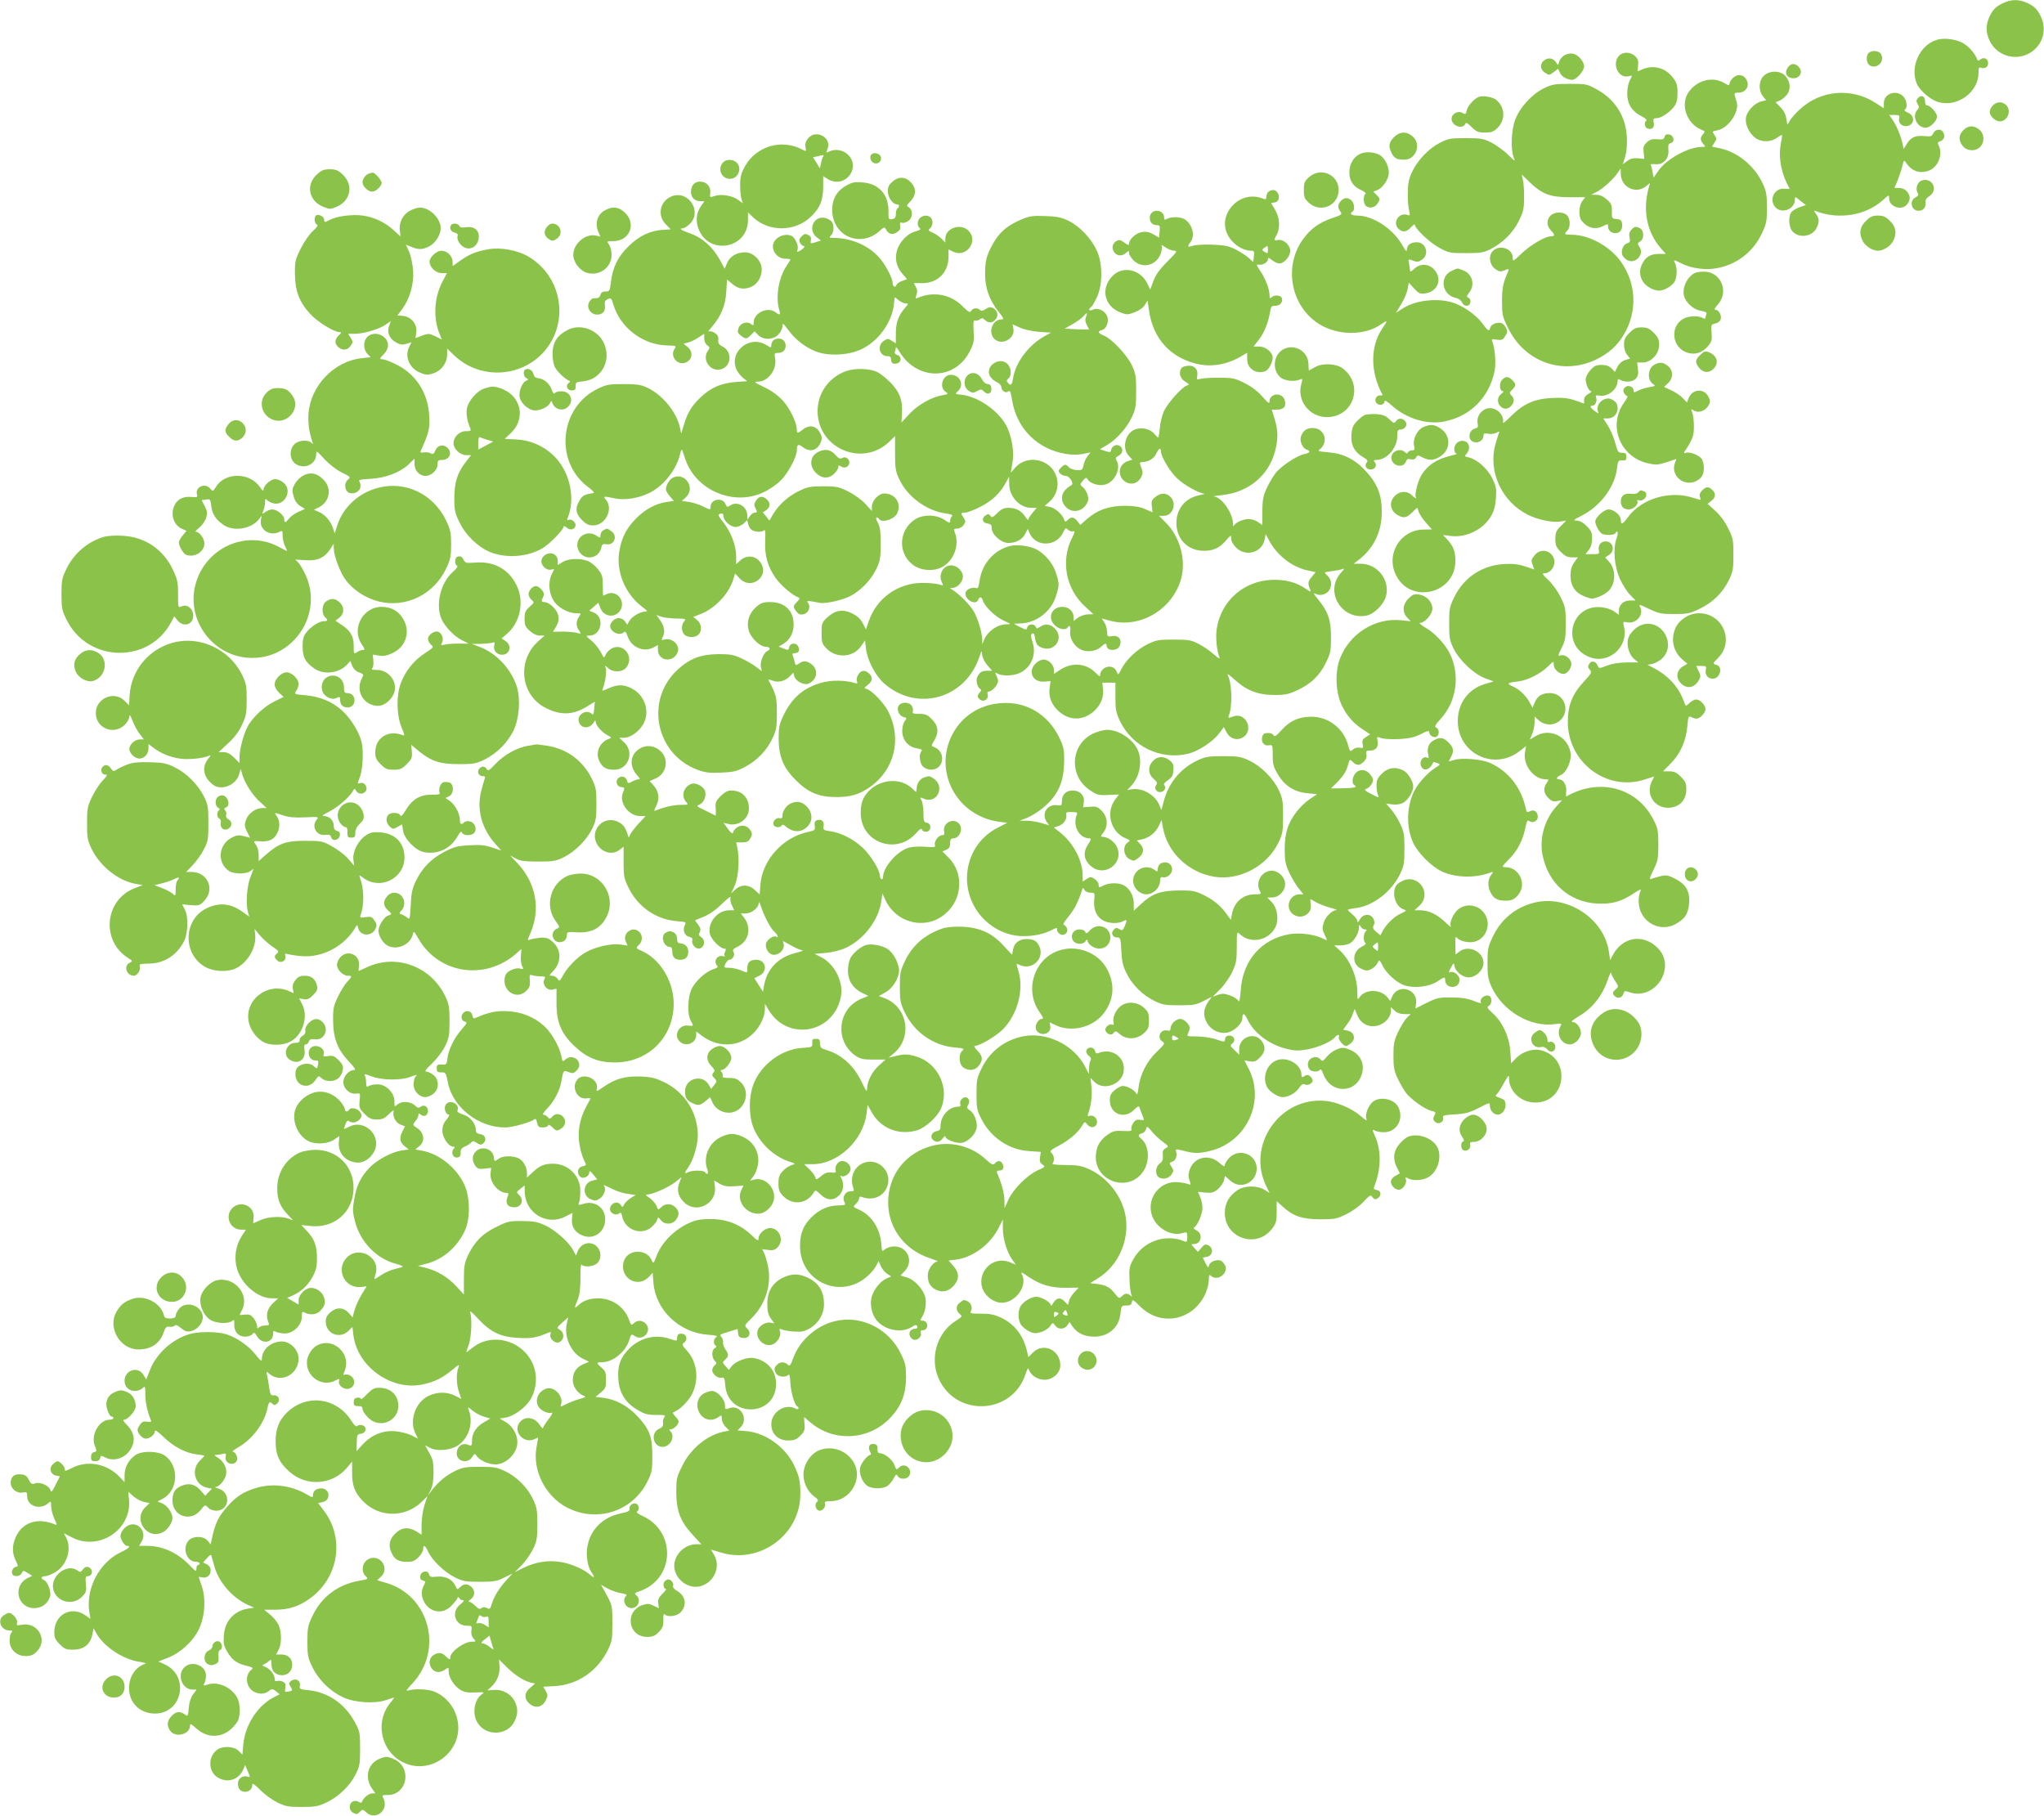 <?xml version="1.0" standalone="no"?>
<!DOCTYPE svg PUBLIC "-//W3C//DTD SVG 20010904//EN"
 "http://www.w3.org/TR/2001/REC-SVG-20010904/DTD/svg10.dtd">
<svg version="1.0" xmlns="http://www.w3.org/2000/svg"
 width="1280pt" height="1137pt" viewBox="0 0 1280 1137"
 preserveAspectRatio="xMidYMid meet">
<g transform="translate(0,1137) scale(0.1,-0.1)"
fill="#8bc34a" stroke="none">
<path d="M12545 11351 c-48 -22 -69 -44 -90 -94 -21 -50 -19 -93 6 -145 47
-95 168 -128 258 -69 74 49 100 141 62 222 -22 48 -44 69 -94 90 -48 20 -93
19 -142 -4z"/>
<path d="M12127 11120 c-106 -33 -167 -169 -124 -273 19 -45 88 -104 138 -117
119 -32 249 64 249 184 0 30 3 37 15 32 24 -9 45 4 45 29 0 28 -27 40 -48 23
-9 -8 -17 -9 -19 -3 -11 33 -47 78 -82 100 -43 29 -126 41 -174 25z"/>
<path d="M11702 11038 c-20 -20 -14 -66 9 -79 44 -23 93 26 69 71 -12 23 -58
28 -78 8z"/>
<path d="M9798 11025 c-15 -9 -31 -27 -34 -42 -6 -21 -8 -23 -16 -9 -17 30
-47 39 -74 21 -32 -21 -32 -59 2 -81 24 -16 26 -16 53 4 l28 21 12 -25 c10
-24 46 -44 77 -44 25 0 74 56 74 84 0 31 -37 74 -70 80 -14 3 -37 -1 -52 -9z"/>
<path d="M10147 11028 c-59 -45 -17 -154 52 -135 25 6 25 7 6 -29 -8 -16 -15
-52 -15 -80 0 -64 29 -111 88 -141 24 -12 38 -24 32 -28 -15 -9 -12 -42 5 -49
29 -11 47 5 41 35 -5 25 -2 29 18 29 29 0 82 36 110 73 16 21 21 43 21 86 0
48 -5 64 -29 95 -46 61 -120 81 -189 53 l-32 -14 3 37 c3 29 -1 42 -19 59 -25
24 -67 27 -92 9z"/>
<path d="M11195 10946 c-23 -34 -5 -66 36 -66 41 0 61 40 34 70 -24 27 -51 25
-70 -4z"/>
<path d="M11045 10895 c-32 -31 -34 -91 -5 -128 l20 -25 -30 -7 c-41 -9 -88
-58 -96 -100 -8 -42 19 -100 59 -129 38 -28 97 -27 136 2 17 12 31 19 31 15 0
-4 -4 -34 -10 -65 -13 -85 7 -182 57 -269 2 -3 -12 -3 -31 -1 -65 8 -102 -72
-56 -118 41 -41 120 -8 120 49 0 22 0 22 34 -6 l35 -27 -36 -12 c-20 -7 -43
-20 -52 -29 -23 -22 -21 -97 3 -123 40 -46 124 -35 151 19 19 37 19 59 -2 89
-16 22 -16 23 1 17 141 -54 310 -26 415 68 40 37 41 37 41 13 0 -55 83 -80
114 -36 21 29 20 51 -2 79 -12 14 -30 22 -49 22 l-30 0 18 41 c9 23 23 63 30
89 11 47 12 48 27 25 36 -52 88 -68 145 -45 56 24 85 104 57 157 -8 15 -6 20
9 25 25 8 34 32 20 56 -13 26 -51 21 -63 -7 -8 -18 -16 -20 -56 -16 -56 5 -84
-8 -110 -50 l-19 -31 -6 29 c-11 52 -36 112 -60 149 l-24 35 33 0 c29 0 33 -3
29 -20 -7 -26 13 -50 41 -50 53 0 64 63 15 84 -19 8 -27 16 -20 20 19 12 12
61 -12 84 -46 43 -120 15 -120 -45 l0 -31 -51 33 c-148 97 -342 82 -472 -37
-26 -23 -55 -56 -64 -71 l-17 -28 -7 40 c-4 25 -17 51 -37 70 l-30 31 24 9
c13 5 34 22 47 38 27 34 22 84 -11 119 -32 34 -100 33 -134 -1z"/>
<path d="M10850 10880 c-11 -11 -20 -27 -20 -35 0 -12 -6 -11 -32 5 -73 44
-173 18 -225 -59 -51 -76 -11 -194 79 -232 26 -11 27 -13 13 -29 -19 -21 -19
-39 2 -62 15 -17 15 -18 -9 -18 -84 0 -220 -74 -272 -148 l-31 -44 -6 34 c-3
19 -8 38 -11 44 -4 6 6 8 27 6 50 -6 88 35 83 88 -3 31 0 40 15 44 28 7 19 50
-11 54 -16 3 -25 -2 -28 -15 -4 -15 -13 -18 -45 -15 -32 3 -46 -1 -66 -19 -21
-20 -24 -31 -20 -64 l4 -40 -39 4 c-29 2 -48 -2 -68 -17 l-28 -21 15 47 c9 30
13 74 11 122 -7 133 -74 238 -190 301 -60 33 -67 34 -168 34 -95 0 -111 -3
-162 -28 -74 -36 -150 -119 -179 -195 -25 -65 -30 -186 -10 -237 11 -28 9 -27
-36 17 -26 26 -73 59 -103 75 -50 25 -65 28 -160 28 -96 0 -110 -2 -163 -29
-71 -37 -140 -109 -175 -184 -20 -44 -26 -73 -26 -132 -1 -41 3 -90 8 -108 7
-32 7 -34 -13 -27 -52 16 -93 -52 -53 -88 26 -24 49 -21 77 9 14 15 25 22 25
17 0 -24 93 -112 152 -144 60 -33 67 -34 168 -34 92 0 111 3 154 25 77 39 141
103 177 176 28 56 33 77 33 142 1 43 -2 93 -7 113 l-7 36 48 -47 c78 -75 129
-95 248 -95 l101 0 -18 -24 c-22 -27 -25 -97 -6 -121 38 -49 87 -61 137 -35
28 14 30 14 30 -3 0 -24 19 -42 46 -42 29 0 46 23 42 57 -2 23 -8 29 -34 31
-30 3 -31 5 -30 48 1 39 -3 50 -32 75 -21 19 -43 29 -65 29 l-32 1 37 19 c40
22 104 80 130 120 l17 25 1 -35 c1 -82 93 -127 155 -78 l28 22 -7 -24 c-41
-145 -14 -283 75 -385 l31 -35 -44 0 c-50 0 -82 -18 -103 -60 -20 -38 -19 -75
2 -111 18 -31 67 -59 103 -59 29 0 76 26 94 52 18 26 21 90 6 119 -13 24 -9
24 38 0 60 -31 153 -44 220 -31 128 23 230 101 285 218 29 61 32 76 32 162 0
82 -4 103 -27 152 -51 109 -155 195 -266 219 l-51 11 15 24 c15 22 15 26 1 48
-16 23 -15 24 18 30 68 13 138 115 121 176 -4 11 -9 29 -12 40 -4 17 -1 20 25
20 40 0 66 36 52 72 -16 42 -59 50 -91 18z"/>
<path d="M9260 10763 c-29 -11 -69 -56 -75 -84 -6 -25 -9 -27 -25 -17 -28 18
-70 -4 -70 -36 0 -45 72 -69 87 -30 3 9 16 2 39 -22 30 -29 41 -34 84 -34 40
0 53 5 78 29 50 51 48 126 -6 174 -21 19 -86 31 -112 20z"/>
<path d="M12010 10755 c-11 -14 -11 -20 -1 -37 10 -16 10 -23 -3 -37 -35 -39
0 -111 53 -111 28 0 71 42 71 70 0 23 -42 70 -62 70 -8 0 -14 11 -13 27 0 32
-25 42 -45 18z"/>
<path d="M12480 10710 c-11 -11 -20 -29 -20 -40 0 -27 35 -60 63 -60 50 0 76
70 39 103 -25 23 -58 21 -82 -3z"/>
<path d="M12295 10555 c-30 -30 -32 -64 -4 -99 26 -33 79 -36 109 -6 30 30 27
83 -6 109 -35 28 -69 26 -99 -4z"/>
<path d="M8729 10511 c-32 -33 -36 -58 -14 -100 16 -32 33 -41 79 -41 74 0
109 98 52 146 -38 33 -80 31 -117 -5z"/>
<path d="M5060 10503 c-15 -19 -20 -36 -16 -55 6 -28 5 -28 -23 -13 -128 66
-284 20 -355 -105 -25 -45 -31 -66 -31 -120 0 -36 4 -76 9 -89 l8 -24 -32 23
c-37 26 -106 37 -147 22 -28 -9 -29 -9 -25 22 4 38 -24 69 -64 69 -35 0 -57
-25 -57 -64 0 -36 24 -59 61 -59 l23 0 -20 -29 c-32 -44 -37 -100 -13 -153 70
-159 306 -111 306 63 l0 49 30 -29 c99 -95 264 -94 364 2 56 53 76 102 77 183
l0 71 30 -19 c103 -62 210 68 126 153 -31 31 -83 39 -121 19 -17 -9 -17 -7 -7
20 26 70 -76 123 -123 63z m94 -115 c-4 -6 -10 -25 -13 -42 l-7 -30 -21 35
-22 34 27 6 c42 10 44 10 36 -3z"/>
<path d="M8514 10405 c-40 -21 -64 -64 -64 -114 0 -53 24 -89 73 -111 22 -10
34 -21 28 -24 -15 -9 -14 -59 1 -74 19 -19 55 -14 72 10 20 29 20 34 -4 58
l-20 20 24 9 c32 13 64 56 72 96 7 40 -18 99 -52 122 -35 22 -94 26 -130 8z"/>
<path d="M5457 10403 c-13 -13 -7 -42 12 -52 27 -15 56 9 47 37 -7 21 -44 31
-59 15z"/>
<path d="M4527 10352 c-36 -40 -9 -102 45 -102 51 0 78 69 40 103 -24 22 -65
21 -85 -1z"/>
<path d="M1984 10277 c-70 -64 -51 -164 38 -201 44 -18 46 -18 90 1 86 39 102
137 33 201 -28 26 -43 32 -80 32 -37 0 -52 -6 -81 -33z"/>
<path d="M2310 10283 c-21 -7 -40 -34 -40 -55 0 -24 35 -58 60 -58 24 0 60 34
60 55 0 17 -44 66 -57 64 -4 0 -15 -3 -23 -6z"/>
<path d="M8198 10261 c-29 -26 -33 -35 -33 -81 0 -46 4 -55 33 -81 72 -65 185
-16 185 81 0 97 -113 146 -185 81z"/>
<path d="M5592 10235 c-25 -21 -32 -34 -32 -64 0 -38 31 -81 58 -81 15 0 16
-16 2 -25 -5 -3 -10 -19 -10 -34 0 -22 -5 -30 -23 -33 -23 -4 -24 -2 -23 51 0
104 -61 172 -165 179 -49 4 -65 0 -101 -21 -63 -36 -91 -92 -86 -167 11 -152
178 -220 293 -119 32 29 34 29 44 11 15 -29 41 -35 68 -16 19 12 24 22 20 40
-3 19 -1 24 11 19 8 -3 25 2 38 10 30 19 33 69 6 86 -17 11 -16 13 10 39 35
35 37 79 6 114 -35 40 -78 43 -116 11z"/>
<path d="M12033 10239 c-26 -9 -39 -50 -25 -75 8 -14 6 -20 -11 -29 -43 -21
-29 -85 18 -85 29 0 47 22 43 52 -2 16 5 28 24 40 60 38 17 122 -49 97z"/>
<path d="M7942 10168 c-7 -7 -12 -21 -12 -31 0 -14 -4 -17 -17 -12 -72 29
-145 12 -197 -45 -59 -66 -60 -152 -3 -217 33 -38 81 -63 120 -63 21 0 23 -4
19 -36 l-4 -35 -27 25 c-14 13 -51 37 -81 53 -46 23 -70 28 -148 31 -50 2
-106 -1 -122 -7 -33 -11 -37 -6 -15 23 29 38 15 103 -29 138 -23 20 -87 24
-117 8 -16 -9 -19 -7 -19 8 0 24 -19 42 -45 42 -27 0 -45 -18 -45 -45 0 -27
18 -45 45 -45 18 0 20 -5 17 -39 l-4 -39 -34 20 c-26 15 -45 19 -72 15 -38 -6
-82 -45 -82 -73 0 -11 -6 -10 -29 7 -23 17 -33 19 -49 10 -26 -14 -33 -45 -15
-70 17 -25 50 -27 75 -4 17 15 18 15 18 -1 0 -10 13 -31 29 -47 56 -55 146
-31 171 46 6 19 8 40 4 47 -4 6 6 2 23 -10 17 -12 42 -22 56 -22 22 0 18 -7
-42 -67 -49 -49 -73 -83 -88 -122 l-20 -54 -19 39 c-42 86 -150 111 -214 49
-80 -77 -57 -191 45 -231 43 -16 47 -16 91 1 27 10 53 28 63 45 l17 28 11 -73
c27 -165 129 -279 288 -321 93 -25 191 -10 283 42 l42 25 0 -40 c0 -60 57 -97
115 -75 19 8 45 55 45 84 0 34 -44 70 -84 70 l-36 0 34 44 c34 44 59 107 70
176 5 31 10 36 32 35 30 0 50 24 41 49 -7 19 -48 21 -65 4 -9 -9 -12 -6 -12
14 0 37 -25 103 -59 153 -23 34 -25 42 -11 38 24 -6 60 14 60 33 0 13 5 12 26
-5 15 -12 35 -21 46 -21 29 0 68 45 68 79 0 36 -43 75 -77 68 -27 -5 -27 -1
-8 33 23 40 19 107 -10 156 l-25 43 22 3 c42 6 31 78 -11 78 -9 0 -22 -5 -29
-12z m-2 -363 c0 -23 -2 -24 -20 -13 -19 12 -19 14 -3 26 22 16 23 16 23 -13z"/>
<path d="M4205 10140 c-72 -29 -91 -118 -36 -174 l31 -32 -46 -3 c-81 -4 -153
-38 -220 -105 -67 -67 -97 -129 -109 -227 -6 -51 -9 -55 -33 -54 -17 0 -28 -6
-31 -20 -3 -11 -12 -20 -18 -21 -7 -1 -20 -2 -28 -2 -9 -1 -20 -13 -27 -27
-16 -34 12 -75 51 -75 36 0 54 22 49 58 -3 22 1 31 18 39 20 9 23 6 34 -31 43
-147 184 -255 336 -259 61 -2 61 -2 47 -24 -29 -44 20 -103 69 -84 45 17 51
69 13 99 l-25 20 28 7 c15 3 44 17 65 31 l37 24 0 -29 c0 -18 8 -35 19 -43 17
-12 17 -16 5 -33 -45 -62 24 -146 93 -113 56 27 55 109 -2 138 -24 12 -29 21
-27 42 2 20 -3 31 -22 43 -14 10 -31 13 -38 9 -7 -4 2 9 20 29 57 67 85 133
90 219 l5 78 29 -25 c39 -33 69 -39 113 -25 45 15 75 61 75 114 0 53 -52 106
-104 106 -53 0 -95 -25 -113 -67 l-15 -36 -29 54 c-47 85 -112 142 -194 170
-47 16 -66 29 -41 29 10 0 31 13 47 29 78 79 -13 214 -116 171z"/>
<path d="M8397 10112 c-21 -23 -21 -42 -3 -67 12 -17 9 -20 -49 -40 -84 -28
-138 -67 -186 -134 -130 -182 -68 -445 128 -545 117 -59 269 -53 363 14 41 29
42 25 5 -29 -75 -112 -74 -271 2 -412 2 -4 -3 -6 -13 -5 -26 2 -42 -30 -23
-49 18 -18 49 -10 49 12 0 9 18 -1 48 -28 90 -80 217 -119 323 -99 166 31 287
153 319 320 9 50 2 138 -15 182 -6 15 -2 16 28 11 30 -4 38 -2 52 21 15 22 16
32 7 52 -7 13 -19 27 -27 30 -25 10 -67 -6 -72 -26 -7 -28 -14 -25 -51 26 -39
53 -121 110 -187 130 -100 30 -236 13 -315 -40 l-38 -25 33 55 c19 30 36 73
40 94 l7 40 34 -37 c30 -32 38 -35 71 -30 77 12 106 88 57 146 -34 41 -92 44
-129 6 -15 -14 -25 -19 -25 -11 0 8 -3 27 -6 44 -6 31 -6 31 24 20 25 -10 35
-9 56 5 49 33 27 110 -32 110 -38 0 -62 -18 -62 -47 0 -15 -9 -6 -29 30 -59
103 -184 184 -281 184 -38 0 -52 12 -30 25 15 9 12 52 -6 69 -21 21 -47 20
-67 -2z"/>
<path d="M2570 10052 c-45 -22 -73 -74 -66 -125 l4 -38 -41 38 c-54 50 -123
83 -194 93 -65 9 -161 -3 -204 -25 -35 -19 -39 -19 -39 0 0 17 -29 34 -47 28
-18 -6 -16 -52 1 -59 10 -4 3 -15 -25 -41 -22 -20 -55 -68 -76 -110 -34 -68
-37 -82 -36 -156 0 -107 27 -178 94 -251 47 -52 151 -116 187 -116 12 0 10 -5
-6 -20 -27 -25 -28 -51 -4 -73 27 -24 59 -21 78 8 15 23 15 27 0 50 l-16 25
44 0 c55 0 154 30 194 59 l30 21 -11 -30 c-15 -40 0 -79 41 -103 28 -16 40
-18 67 -10 l32 10 -13 -26 c-32 -60 -3 -134 63 -163 40 -17 49 -18 86 -6 51
16 87 65 87 118 l0 37 44 -42 c152 -146 397 -143 546 5 180 181 139 484 -82
614 -69 40 -175 59 -251 45 -77 -14 -117 -30 -176 -72 l-46 -33 -1 30 c-2 35
-35 66 -71 66 -29 0 -73 -41 -73 -68 0 -35 38 -72 75 -72 l34 0 -30 -57 c-51
-100 -57 -226 -16 -325 l14 -34 -40 20 c-38 18 -43 19 -82 5 l-43 -16 5 37 c7
49 -32 97 -83 102 l-35 3 30 40 c48 66 74 157 68 242 -3 39 -14 92 -25 116
l-20 45 34 -14 c45 -19 72 -18 113 4 38 20 71 73 71 112 0 62 -68 130 -130
130 -14 0 -41 -8 -60 -18z"/>
<path d="M3783 10050 c-42 -25 -58 -79 -38 -127 l15 -35 -29 7 c-65 14 -141
-51 -141 -121 0 -44 39 -97 82 -111 78 -26 158 30 158 111 0 23 -7 52 -16 64
-15 22 -15 22 28 22 100 1 144 106 74 176 -40 40 -83 45 -133 14z"/>
<path d="M9710 10020 c-27 -27 -25 -66 4 -95 25 -25 24 -35 -3 -35 -35 0 -125
-53 -180 -105 -57 -54 -58 -55 -58 -28 0 56 -82 84 -124 42 -29 -29 -23 -85
14 -113 24 -17 32 -19 58 -9 27 11 30 10 24 -5 -33 -76 -39 -105 -39 -187 0
-84 2 -96 36 -165 103 -216 340 -302 552 -202 78 38 133 86 174 155 87 145 80
322 -18 459 -68 96 -200 168 -307 168 -47 0 -51 4 -28 26 21 21 19 77 -3 97
-25 23 -78 21 -102 -3z"/>
<path d="M5756 9999 c-14 -21 -11 -48 7 -61 6 -3 -8 -11 -30 -17 -26 -7 -54
-25 -76 -50 -59 -66 -62 -152 -6 -215 l29 -34 -30 -11 c-17 -5 -33 -17 -36
-25 -7 -20 -24 -11 -24 12 0 30 -47 119 -86 161 -66 74 -174 120 -277 121 -35
0 -37 1 -23 16 19 19 21 64 4 87 -7 9 -27 19 -43 23 -71 13 -108 -76 -51 -121
l27 -21 -34 -11 c-32 -10 -33 -9 -29 13 3 15 -2 26 -17 33 -17 9 -24 8 -41 -9
-16 -16 -18 -25 -10 -40 6 -11 15 -20 21 -20 15 0 1 -18 -23 -31 -17 -9 -19
-8 -13 10 7 24 -17 76 -40 85 -51 19 -115 -18 -115 -67 0 -40 36 -77 76 -77
19 0 34 -2 34 -5 0 -2 -11 -21 -25 -41 -48 -71 -69 -192 -46 -272 11 -35 6
-39 -23 -17 -48 37 -136 -4 -136 -63 0 -20 -3 -22 -14 -13 -26 22 -70 9 -81
-23 -8 -24 -6 -31 14 -47 30 -24 37 -24 64 4 l22 22 22 -22 c33 -34 96 -32
128 3 14 15 25 38 25 52 0 22 4 19 36 -24 46 -62 108 -110 176 -136 77 -29
201 -23 280 14 106 49 191 165 205 276 l6 51 25 -19 c13 -11 33 -20 44 -20 18
0 17 -3 -8 -32 -40 -48 -54 -90 -54 -158 l0 -60 -25 16 c-23 15 -27 15 -50 0
-44 -29 -29 -96 22 -96 16 0 23 -6 23 -19 0 -25 14 -34 40 -26 27 8 26 45 -1
52 -12 4 -18 11 -15 20 3 8 6 20 6 26 0 7 10 -4 21 -23 111 -185 347 -185 442
0 25 49 28 63 24 127 -3 57 -1 70 10 66 7 -3 20 0 28 7 13 10 19 10 33 -4 24
-21 45 -20 66 3 21 23 14 56 -15 72 -16 8 -26 7 -46 -6 -18 -12 -28 -14 -36
-6 -16 16 -45 13 -55 -5 -8 -14 -16 -9 -55 29 -73 74 -182 94 -280 52 -15 -6
-16 -4 -8 18 7 17 6 32 -3 49 l-13 25 53 0 c97 0 164 68 164 166 l0 45 29 -14
c83 -41 161 67 96 131 -49 50 -145 17 -145 -49 l0 -25 -25 25 c-14 14 -39 31
-56 38 -26 11 -28 14 -15 26 19 15 21 51 4 68 -19 19 -55 14 -72 -9z"/>
<path d="M6399 9997 c-98 -41 -149 -88 -193 -176 -31 -61 -37 -92 -37 -171 0
-84 28 -161 82 -229 35 -44 38 -51 21 -51 -56 0 -86 -77 -47 -120 44 -48 134
-2 121 62 l-5 27 47 -21 c27 -12 79 -23 120 -26 l73 -5 -48 -27 c-95 -55 -174
-163 -189 -258 -7 -44 -14 -51 -33 -28 -9 10 -8 16 4 26 21 18 19 66 -6 91
-46 46 -135 -7 -113 -68 5 -16 23 -34 41 -43 18 -8 33 -22 33 -31 0 -25 27
-44 44 -30 11 9 15 -1 24 -55 29 -178 158 -306 334 -336 44 -7 79 -7 111 0
l46 9 -19 -24 c-11 -14 -22 -39 -25 -57 -6 -28 -10 -31 -40 -30 -18 1 -41 8
-50 17 -9 10 -20 17 -25 17 -10 0 -40 -29 -40 -39 0 -14 24 -31 44 -31 25 0
55 -52 34 -59 -6 -2 -22 -14 -35 -27 -31 -31 -30 -78 2 -109 44 -45 116 -26
138 38 8 22 -9 68 -33 87 -18 15 -18 16 1 40 18 21 22 22 30 9 13 -25 65 -42
103 -35 65 12 110 103 77 155 -7 11 -4 18 12 26 28 14 34 45 12 61 -21 16 -52
3 -57 -24 -3 -15 -7 -16 -37 -6 l-33 11 44 26 c60 35 124 107 156 175 24 50
27 69 27 162 0 94 -3 111 -27 163 -31 65 -125 165 -176 186 -37 15 -41 26 -12
34 28 7 46 51 34 85 -13 36 -58 58 -90 43 -26 -12 -32 0 -10 18 8 6 24 35 37
64 35 79 34 211 -3 289 -35 76 -107 151 -176 185 -46 22 -72 28 -146 30 -78 3
-99 0 -147 -20z m402 -611 c-7 -16 -5 -32 5 -51 8 -15 14 -28 14 -29 0 0 -34
1 -76 2 l-77 4 49 28 c27 15 58 37 68 49 24 27 28 26 17 -3z"/>
<path d="M11684 9986 c-38 -38 -44 -77 -19 -126 17 -32 61 -60 95 -60 34 0 78
28 95 60 25 49 19 88 -19 126 -28 28 -42 34 -76 34 -34 0 -48 -6 -76 -34z"/>
<path d="M2827 9963 c-16 -16 -6 -43 19 -49 16 -4 23 -11 20 -20 -9 -23 15
-62 46 -75 41 -17 82 13 86 64 4 46 -30 72 -82 64 -25 -4 -36 -1 -40 9 -6 14
-37 19 -49 7z"/>
<path d="M3427 9952 c-24 -27 -21 -59 8 -78 23 -15 27 -15 50 0 46 30 26 96
-28 96 -8 0 -21 -8 -30 -18z"/>
<path d="M10216 9931 c-13 -14 -16 -28 -11 -49 5 -24 2 -30 -14 -35 -24 -6
-40 -42 -33 -70 2 -10 16 -25 29 -34 49 -32 113 31 80 80 -14 22 -14 24 4 35
26 16 25 68 0 82 -27 14 -35 13 -55 -9z"/>
<path d="M9093 9675 c-82 -35 -65 -153 25 -171 15 -3 32 -15 37 -27 13 -30 49
-29 53 1 2 13 -3 24 -12 28 -14 5 -13 9 4 31 38 49 22 115 -35 139 -40 16 -32
17 -72 -1z"/>
<path d="M10620 9663 c-49 -18 -87 -89 -75 -143 10 -44 59 -89 106 -96 29 -5
39 -11 35 -21 -4 -8 -6 -19 -6 -24 0 -6 -8 -6 -19 1 -29 15 -89 12 -121 -7
-85 -50 -69 -179 25 -211 49 -16 95 -2 131 41 23 27 26 38 22 83 -4 50 -3 52
23 58 15 3 30 14 34 25 8 25 -11 61 -31 61 -12 0 -7 10 15 35 71 82 15 207
-91 204 -18 0 -40 -3 -48 -6z"/>
<path d="M3555 9304 c-68 -35 -95 -79 -95 -154 0 -28 7 -64 15 -79 14 -28 62
-74 87 -84 10 -4 10 -7 0 -15 -23 -15 -10 -47 18 -47 20 0 25 5 25 26 -1 25 3
27 46 31 120 12 184 139 126 249 -42 78 -146 113 -222 73z"/>
<path d="M10204 9286 c-27 -27 -34 -42 -34 -74 0 -24 7 -49 19 -63 l19 -24
-32 -10 c-19 -6 -37 -22 -47 -42 l-16 -32 -21 22 c-16 15 -34 22 -63 22 -34 0
-46 -6 -70 -33 -16 -18 -29 -43 -29 -57 0 -31 20 -75 34 -75 6 -1 -1 -8 -16
-16 -18 -9 -28 -23 -28 -38 l0 -23 -57 20 c-45 15 -77 18 -143 15 -109 -5
-179 -36 -256 -112 -30 -31 -54 -50 -52 -43 11 54 -53 107 -106 87 -36 -13
-60 -54 -53 -89 5 -25 2 -30 -18 -35 -29 -7 -43 -49 -25 -71 25 -30 80 -12 80
27 0 14 6 16 29 12 16 -3 39 -1 51 6 21 11 22 10 15 -6 -4 -11 -14 -41 -21
-69 -46 -168 41 -357 203 -438 61 -31 155 -51 203 -43 l38 6 -34 -34 c-29 -29
-34 -41 -34 -81 0 -40 5 -52 34 -81 26 -26 42 -34 71 -34 l36 0 -23 -32 c-17
-24 -23 -47 -23 -83 0 -65 29 -107 90 -131 43 -16 47 -16 90 0 25 10 54 29 65
43 40 51 38 131 -5 177 l-23 25 24 16 c41 27 26 85 -22 85 -29 0 -47 -24 -42
-55 5 -24 3 -25 -39 -25 l-44 0 20 26 c14 18 21 41 21 71 0 38 -5 50 -34 79
-23 23 -44 34 -62 34 -25 0 -21 5 31 31 117 59 208 181 221 296 6 48 8 51 33
50 22 -2 26 2 26 23 0 20 -5 25 -27 25 -24 -1 -28 5 -43 62 -9 34 -30 83 -46
108 l-29 45 29 0 c33 0 61 27 61 61 0 30 -9 43 -37 58 -44 23 -104 -29 -86
-76 6 -14 3 -14 -20 3 -29 21 -34 34 -13 34 17 0 29 31 21 52 -5 12 0 14 19
11 54 -11 116 39 116 92 0 12 4 14 19 5 31 -16 76 -12 96 10 13 15 16 30 12
60 l-5 40 35 0 c53 0 103 54 103 110 0 34 -6 48 -34 76 -28 28 -42 34 -76 34
-34 0 -48 -6 -76 -34z"/>
<path d="M2300 9260 c-26 -26 -26 -77 0 -105 l21 -22 -56 -6 c-172 -18 -320
-172 -333 -346 -4 -62 4 -119 24 -177 6 -16 5 -17 -7 -6 -22 21 -83 15 -107
-11 -30 -32 -29 -87 1 -115 50 -47 137 -14 137 52 0 27 2 25 51 -28 30 -33 74
-67 108 -84 57 -28 58 -30 39 -46 -23 -20 -21 -64 3 -79 26 -16 68 0 75 28 3
14 1 31 -5 39 -9 11 3 14 72 18 94 5 189 42 242 96 l31 30 0 -35 c0 -40 31
-73 69 -73 36 0 75 37 75 71 0 26 4 29 30 29 44 0 64 44 34 74 -26 27 -63 20
-77 -13 -10 -24 -16 -28 -31 -19 -10 5 -29 8 -42 5 -16 -3 -23 0 -20 7 52 117
58 140 54 220 -6 145 -85 267 -213 327 -33 16 -68 29 -77 29 -24 0 -23 4 7 34
15 15 25 37 25 54 0 61 -86 96 -130 52z"/>
<path d="M4842 9238 c-7 -7 -12 -20 -12 -30 0 -17 -2 -16 -32 2 -108 66 -240
-49 -183 -160 8 -15 26 -37 40 -48 l24 -19 -72 -5 c-88 -7 -151 -33 -213 -90
-59 -54 -88 -100 -110 -174 l-18 -59 -8 38 c-21 97 -110 206 -206 250 -38 18
-66 22 -147 22 -88 0 -107 -3 -157 -27 -244 -114 -280 -457 -65 -618 35 -26
43 -36 30 -38 -53 -8 -65 -15 -83 -45 -30 -48 -26 -83 14 -123 26 -26 42 -34
71 -34 78 0 129 105 78 163 -19 20 -12 21 58 6 62 -13 150 1 219 36 88 45 167
146 189 242 5 23 10 32 14 23 2 -8 12 -36 21 -62 69 -191 302 -288 487 -201
35 16 84 50 108 74 47 47 101 148 101 190 0 37 9 41 38 19 43 -34 90 -22 111
29 10 24 10 34 -3 59 -24 47 -66 55 -109 22 -31 -25 -37 -25 -37 0 0 42 -43
131 -86 180 -31 33 -69 62 -117 85 -63 30 -68 35 -41 35 64 0 121 77 108 146
-6 31 -4 34 18 34 30 0 48 17 48 45 0 27 -18 45 -45 45 -12 0 -26 -5 -33 -12z"/>
<path d="M8043 9186 c-66 -30 -81 -126 -27 -177 26 -24 90 -32 126 -15 15 7
16 4 7 -29 -29 -103 50 -206 159 -207 169 -1 236 204 99 306 -40 30 -127 34
-172 7 -20 -11 -37 -21 -38 -21 -1 0 -3 18 -3 41 -2 76 -81 126 -151 95z"/>
<path d="M10645 9145 c-30 -29 -31 -45 -4 -79 25 -31 61 -34 89 -6 33 33 26
76 -17 99 -31 16 -41 14 -68 -14z"/>
<path d="M10363 9088 c-46 -22 -51 -101 -7 -126 13 -7 7 -11 -26 -16 -23 -4
-55 -13 -71 -22 -26 -13 -29 -13 -29 0 0 25 -36 39 -54 20 -12 -12 -13 -20 -6
-35 6 -10 15 -19 20 -19 6 0 -3 -18 -19 -40 -105 -145 -25 -345 153 -382 46
-10 62 -9 114 8 l60 20 -9 -25 c-29 -75 50 -148 127 -116 38 16 54 41 54 85 0
17 -5 40 -11 52 -13 25 -74 51 -100 43 -18 -6 -17 -3 5 30 14 20 30 52 37 72
11 35 8 122 -6 156 -7 17 -6 18 13 6 28 -18 72 -2 91 32 12 22 12 29 0 54 -26
54 -99 51 -123 -5 l-12 -30 -25 26 c-13 15 -45 37 -71 49 l-47 22 24 23 c35
32 34 82 -1 109 -29 23 -48 25 -81 9z"/>
<path d="M7402 9068 c-24 -24 -14 -67 19 -87 28 -17 29 -20 11 -25 -31 -10
-121 -112 -144 -162 -11 -26 -23 -73 -25 -105 -3 -33 -8 -59 -10 -59 -2 0 -14
11 -26 25 -25 30 -80 41 -119 26 -61 -23 -84 -117 -40 -164 l23 -25 -30 -10
c-60 -21 -66 -99 -10 -131 35 -20 75 -7 94 29 13 26 13 34 2 62 -13 32 -13 33
11 35 38 2 70 23 84 55 14 31 28 37 28 12 0 -33 56 -127 102 -170 45 -42 134
-92 168 -95 8 -1 -5 -5 -29 -10 -88 -17 -144 -85 -144 -174 0 -94 62 -164 152
-173 67 -6 114 12 156 61 34 39 35 40 35 15 0 -16 12 -39 31 -57 60 -60 161
-32 178 49 l7 35 19 -35 c49 -95 143 -169 240 -191 l54 -12 -25 -30 c-24 -29
-26 -39 -9 -80 6 -15 1 -14 -29 7 -61 41 -128 58 -214 55 -175 -8 -314 -132
-342 -303 -9 -53 -1 -136 16 -181 5 -14 -4 -9 -34 17 -23 21 -65 50 -94 65
-48 25 -63 28 -158 28 -95 0 -110 -3 -162 -28 -68 -33 -137 -99 -166 -157 -18
-37 -21 -39 -27 -20 -11 34 -49 46 -80 26 -14 -9 -25 -26 -25 -37 0 -19 -3
-18 -30 9 -59 60 -147 66 -221 18 l-39 -26 0 25 c0 32 -33 65 -65 65 -14 0
-37 -11 -50 -25 -51 -50 -17 -120 55 -113 l39 3 -6 -41 c-8 -57 11 -106 57
-148 67 -60 153 -60 220 0 44 40 64 90 57 143 l-4 36 41 0 41 0 0 -90 c0 -77
4 -98 27 -147 76 -162 255 -249 427 -208 64 15 156 75 196 128 l29 39 16 -31
c19 -38 59 -54 95 -38 84 39 31 168 -55 135 -28 -11 -31 -10 -25 5 24 61 20
204 -7 256 -6 11 14 -2 45 -31 75 -68 146 -95 250 -95 65 0 88 5 141 30 86 40
139 91 178 170 30 61 33 75 33 162 0 108 -18 160 -81 237 -31 38 -32 42 -12
33 33 -15 76 3 88 36 12 32 6 58 -21 83 -19 18 -19 18 28 24 26 3 57 9 68 13
17 6 16 3 -7 -22 -106 -116 2 -299 159 -269 47 9 107 68 122 120 28 101 -52
205 -158 205 l-44 0 35 27 c92 72 142 177 141 298 0 107 -27 176 -100 255 -69
75 -142 111 -237 118 -54 4 -66 7 -54 16 62 46 34 136 -42 136 -39 0 -62 -18
-74 -56 -8 -28 12 -72 36 -79 28 -10 21 -22 -16 -29 -45 -9 -147 -77 -180
-121 -15 -20 -39 -61 -54 -93 -22 -48 -26 -71 -27 -143 l0 -87 -27 19 c-14 10
-40 19 -58 19 -35 0 -86 -23 -93 -42 -3 -7 -6 1 -6 17 -3 66 -72 163 -119 166
-9 1 15 5 53 9 165 18 290 123 330 275 20 78 19 130 -3 202 l-18 58 34 0 c43
0 60 22 46 62 -17 49 -94 41 -94 -11 0 -17 -9 -10 -45 31 -31 35 -68 63 -113
85 -60 30 -75 33 -157 33 -49 0 -102 -3 -116 -7 -24 -7 -26 -5 -22 16 8 39
-13 66 -50 66 -18 0 -38 -5 -45 -12z"/>
<path d="M3287 9054 c-13 -13 -7 -43 9 -52 15 -8 15 -10 1 -15 -27 -10 -49
-66 -43 -103 8 -41 57 -84 97 -84 37 0 84 24 94 47 6 16 8 16 16 -5 12 -32 56
-47 85 -28 53 35 33 106 -31 106 -18 0 -37 -5 -41 -12 -5 -7 -12 1 -19 22 -13
38 -48 68 -85 72 -18 2 -26 10 -30 28 -5 24 -38 39 -53 24z"/>
<path d="M5280 9039 c-99 -44 -160 -138 -160 -244 1 -234 282 -353 450 -190
l35 34 0 -107 c0 -95 3 -113 27 -164 50 -108 171 -197 290 -213 36 -5 47 -10
39 -18 -6 -6 -11 -19 -11 -29 0 -15 -4 -15 -36 7 -50 34 -136 35 -185 2 -102
-68 -108 -211 -12 -284 50 -38 133 -43 188 -11 70 41 104 137 75 212 -9 24 -7
26 15 26 13 0 31 10 39 22 14 20 14 25 1 45 -20 30 -19 33 9 33 13 0 55 16 94
36 73 36 127 87 162 154 l19 35 1 -45 c0 -80 65 -150 138 -150 l34 0 -26 -31
c-14 -17 -26 -36 -26 -42 0 -7 -9 1 -19 17 -26 39 -57 55 -104 56 -31 0 -46
-7 -72 -33 -28 -28 -34 -30 -43 -17 -8 12 -14 13 -28 4 -29 -17 -24 -48 9 -52
21 -3 27 -8 27 -29 0 -40 60 -93 104 -93 49 0 90 22 107 59 l15 29 12 -28 c39
-87 167 -84 209 5 14 30 18 32 31 18 8 -8 22 -13 31 -10 14 3 13 -4 -6 -42
-72 -144 -38 -319 81 -428 l53 -49 -35 -1 c-19 -1 -47 -10 -62 -21 l-27 -21 0
25 c0 36 -30 64 -70 64 -67 0 -96 -68 -48 -115 24 -25 69 -33 80 -15 13 20 21
9 17 -22 -6 -40 20 -89 60 -112 38 -23 101 -16 132 13 26 24 36 26 36 7 0 -33
66 -35 81 -2 18 38 -5 70 -45 63 -31 -5 -32 -4 -33 28 -1 18 -8 44 -17 57
l-16 25 52 -14 c186 -50 389 69 444 261 33 119 -6 264 -96 354 l-42 42 30 0
c57 0 84 79 40 120 -28 26 -58 25 -93 -2 -23 -18 -26 -27 -22 -59 l5 -37 -47
20 c-33 15 -68 20 -126 21 -98 0 -173 -26 -237 -82 l-43 -38 -18 23 c-21 28
-39 30 -61 8 -15 -14 -17 -14 -22 3 -12 33 -57 73 -90 79 l-32 6 33 29 c40 36
57 94 43 147 -32 120 -191 153 -267 56 -12 -15 -21 -24 -21 -22 0 3 5 29 10
59 12 61 -1 149 -30 217 -44 100 -177 197 -287 210 -44 5 -44 5 -23 24 40 38
12 101 -46 101 -51 0 -75 -77 -33 -106 20 -14 19 -15 -20 -22 -68 -11 -156
-62 -208 -119 l-48 -52 3 54 c6 87 -14 139 -77 202 -37 36 -70 60 -97 68 -62
18 -142 15 -194 -9z"/>
<path d="M6080 9032 c-46 -14 -54 -82 -14 -109 24 -15 29 -15 53 -2 23 13 28
13 43 -3 24 -24 50 -12 46 21 -2 18 -9 26 -23 26 -12 0 -26 12 -35 29 -16 31
-44 46 -70 38z"/>
<path d="M9405 8990 c-19 -21 -14 -70 7 -70 7 0 2 -7 -10 -16 -26 -18 -29 -56
-6 -78 21 -21 47 -20 67 2 21 23 22 46 2 66 -14 14 -14 17 5 36 25 25 25 35 0
60 -25 25 -42 25 -65 0z"/>
<path d="M3032 8937 c-44 -14 -99 -77 -108 -124 -6 -34 1 -79 21 -125 6 -15 2
-18 -28 -18 -41 0 -77 -36 -77 -77 0 -34 42 -73 79 -73 l31 0 -34 -44 c-53
-69 -71 -128 -71 -226 0 -76 4 -93 33 -152 41 -84 120 -158 199 -188 100 -37
229 -27 320 27 44 25 133 117 133 136 0 5 8 3 19 -7 33 -30 76 8 44 39 -8 9
-22 14 -30 10 -11 -4 -13 -1 -8 12 48 116 17 274 -71 372 -64 71 -155 115
-250 119 l-73 4 39 37 c71 68 74 169 6 237 -30 30 -91 55 -126 53 -8 -1 -30
-6 -48 -12z m19 -321 l38 -11 -47 -25 -47 -25 0 41 c0 23 4 40 9 37 5 -3 26
-11 47 -17z"/>
<path d="M1669 8911 c-55 -55 -31 -146 45 -171 88 -29 171 75 119 150 -27 40
-45 49 -91 50 -35 0 -49 -6 -73 -29z"/>
<path d="M8545 8771 c-11 -5 -33 -23 -49 -40 -23 -24 -30 -42 -33 -83 -5 -63
18 -108 72 -140 28 -16 33 -23 24 -34 -17 -20 -3 -44 25 -44 27 0 42 26 25 46
-9 11 -7 14 12 14 63 0 129 75 129 148 0 34 3 42 19 42 28 0 47 28 34 48 -15
24 -45 27 -60 6 -12 -17 -15 -16 -43 11 -23 22 -41 29 -82 32 -29 1 -62 -1
-73 -6z"/>
<path d="M1431 8714 c-27 -34 -26 -50 4 -79 29 -30 54 -32 83 -5 27 26 28 64
2 90 -28 28 -64 25 -89 -6z"/>
<path d="M8914 8696 c-39 -17 -68 -75 -59 -116 6 -25 4 -30 -13 -30 -11 0 -22
-6 -25 -12 -4 -10 -7 -10 -18 0 -36 34 -99 -2 -84 -48 14 -43 77 -50 90 -9 5
14 12 18 30 13 16 -4 26 0 33 11 8 16 11 16 40 1 42 -22 73 -20 113 7 65 43
65 131 0 174 -39 26 -63 28 -107 9z"/>
<path d="M9117 8589 c-16 -22 -12 -59 7 -60 6 0 -19 -8 -55 -17 -75 -20 -128
-56 -164 -111 -24 -35 -48 -127 -39 -143 10 -15 -6 -8 -26 12 -28 28 -75 26
-105 -5 -40 -40 -30 -96 22 -123 34 -18 52 -14 85 18 16 17 31 30 33 30 1 0 5
-10 9 -23 3 -13 23 -44 44 -68 l39 -44 -52 -1 c-143 -1 -236 -149 -176 -279
87 -192 377 -126 375 85 -1 60 -13 90 -52 133 l-26 27 47 -6 c96 -13 204 39
253 122 20 33 28 64 32 114 4 61 1 76 -23 125 -29 60 -96 119 -148 131 -26 5
-27 7 -13 23 19 21 21 52 4 69 -19 19 -55 14 -71 -9z"/>
<path d="M5132 8544 c-59 -24 -69 -88 -23 -135 38 -37 82 -39 116 -4 14 13 25
31 25 40 0 12 3 13 19 3 35 -22 69 25 37 52 -10 8 -21 8 -32 2 -13 -7 -23 -3
-41 18 -28 33 -61 41 -101 24z"/>
<path d="M1900 8393 c-19 -10 -44 -34 -54 -54 -18 -32 -18 -41 -7 -78 8 -28
22 -48 42 -60 l29 -18 -41 -18 c-22 -10 -49 -29 -59 -42 -22 -28 -30 -29 -30
-4 0 24 -45 61 -74 61 -12 0 -32 -7 -44 -16 -21 -15 -22 -14 -12 11 6 15 10
38 10 53 0 16 3 22 8 15 4 -6 20 -17 35 -22 76 -29 135 78 71 128 -15 12 -38
21 -51 21 -28 0 -73 -41 -73 -66 0 -11 -8 -6 -22 16 -65 94 -219 94 -276 1
-18 -30 -19 -30 -35 -11 -34 40 -98 10 -83 -38 5 -15 0 -17 -35 -14 -49 5 -86
-12 -105 -50 -29 -55 -8 -126 45 -149 l29 -13 -24 -29 c-13 -16 -24 -35 -24
-43 0 -24 28 -71 45 -78 53 -20 115 18 115 72 0 29 -31 72 -53 72 -7 0 2 11
20 25 17 14 37 41 43 60 10 30 9 41 -7 74 l-20 39 28 4 c25 4 27 2 32 -40 5
-50 29 -87 77 -119 65 -45 180 -24 225 40 15 21 15 21 9 -8 -12 -62 57 -106
117 -75 17 10 19 7 19 -25 0 -20 7 -49 15 -65 9 -17 14 -30 12 -30 -3 0 -24
11 -48 24 -196 108 -445 7 -518 -211 -79 -235 100 -483 349 -483 264 0 444
279 334 519 -14 31 -34 65 -44 76 l-20 21 65 -4 c74 -5 119 16 154 71 l21 32
0 -26 c0 -48 39 -153 75 -201 46 -62 124 -113 205 -134 171 -43 346 42 424
206 27 57 31 76 31 150 0 74 -4 93 -31 150 -79 165 -252 250 -424 206 -122
-31 -220 -120 -257 -233 l-17 -53 -12 36 c-15 44 -49 82 -88 99 l-30 13 32 16
c67 35 81 116 30 170 -41 43 -81 52 -128 29z"/>
<path d="M4214 8379 c-22 -11 -44 -48 -44 -74 0 -7 11 -27 25 -43 l25 -29 -45
-6 c-67 -10 -134 -45 -190 -102 -61 -60 -93 -122 -107 -209 -21 -124 37 -264
140 -343 38 -29 41 -33 20 -33 -30 0 -84 -33 -98 -60 l-12 -22 -14 21 c-19 26
-55 27 -77 3 -22 -24 -21 -45 1 -65 21 -19 53 -22 69 -6 8 8 14 1 23 -25 22
-68 99 -102 159 -72 l31 17 0 -29 c0 -75 102 -85 125 -12 13 41 -36 87 -81 76
-22 -6 -24 -5 -15 13 17 31 13 66 -13 104 l-25 36 27 -10 c15 -6 57 -11 94
-12 62 -1 66 -2 53 -17 -20 -22 -19 -64 1 -84 20 -20 68 -20 88 0 24 24 20 69
-9 92 l-24 19 44 17 c92 35 180 128 207 218 l11 37 27 -29 c78 -84 200 20 126
106 -31 37 -84 38 -121 4 l-25 -23 0 51 c0 66 -32 149 -80 211 -35 44 -37 49
-19 54 14 4 19 0 19 -14 0 -29 45 -69 76 -69 15 0 38 10 50 21 l23 22 7 -27
c3 -15 14 -31 24 -36 24 -13 63 -13 76 0 6 6 8 -17 6 -64 -5 -93 15 -164 65
-235 33 -47 108 -111 145 -123 8 -3 4 -12 -10 -26 -27 -27 -27 -33 -4 -62 14
-18 25 -21 45 -16 31 7 46 48 27 71 -13 15 -2 15 73 0 35 -7 139 16 189 41 67
34 134 103 166 172 24 50 27 70 27 157 0 77 -4 108 -18 133 -10 17 -13 32 -8
32 5 0 13 -4 16 -10 17 -27 97 -2 114 37 28 62 -13 123 -83 123 -33 0 -76 -46
-76 -81 l0 -29 -41 45 c-24 26 -70 59 -108 78 -59 29 -74 32 -156 32 -76 0
-99 -4 -146 -27 -69 -31 -131 -87 -166 -145 l-25 -43 -20 26 -21 25 22 15 c26
19 27 45 3 67 -26 24 -49 21 -67 -7 -13 -19 -14 -29 -6 -45 14 -26 14 -31 -3
-31 -8 0 -22 -10 -30 -22 l-16 -22 0 25 c0 56 -61 94 -105 65 -21 -14 -23 -13
-33 10 -20 42 -92 28 -92 -18 0 -23 -2 -22 -50 2 -22 11 -60 23 -85 27 l-45 6
25 23 c63 58 -5 160 -81 123z"/>
<path d="M10659 8299 c-13 -13 -18 -27 -14 -40 4 -10 5 -19 3 -19 -2 0 -25 7
-52 15 -145 44 -318 -9 -401 -123 -35 -47 -45 -51 -45 -18 0 30 -43 66 -77 66
-28 0 -83 -50 -83 -75 0 -24 27 -72 45 -79 25 -9 73 -7 80 4 16 26 21 5 8 -32
-24 -68 -13 -180 24 -259 17 -35 45 -79 63 -96 l32 -33 -34 0 c-41 0 -70 -27
-70 -64 l0 -26 -31 22 c-18 13 -51 23 -82 26 -193 16 -251 -244 -70 -313 119
-46 244 63 215 190 -8 33 -7 34 21 28 56 -11 105 48 80 96 -10 18 -4 17 56
-12 61 -29 77 -32 158 -32 80 0 97 3 157 32 82 39 145 100 184 179 26 53 29
69 29 159 0 93 -2 105 -33 167 -20 42 -51 83 -81 110 l-48 43 23 18 c29 21 31
48 6 70 -24 22 -38 21 -63 -4z"/>
<path d="M10258 8286 c-8 -8 -26 -11 -46 -8 -39 5 -62 -12 -62 -47 0 -34 17
-51 51 -51 29 0 63 35 52 53 -3 5 0 7 8 5 37 -13 69 42 33 56 -21 8 -21 8 -36
-8z"/>
<path d="M3778 8049 c-10 -5 -18 -19 -18 -30 0 -19 -1 -19 -22 -5 -68 48 -151
-20 -114 -93 33 -63 125 -52 141 18 5 23 10 27 31 23 51 -9 75 52 32 82 -26
19 -27 19 -50 5z"/>
<path d="M657 8010 c-100 -26 -191 -101 -239 -198 -30 -61 -33 -74 -33 -162 0
-87 3 -101 32 -161 134 -271 520 -277 657 -11 l17 33 20 -25 c37 -47 99 -28
99 29 0 44 -38 74 -73 58 -22 -10 -22 -9 -22 76 0 76 -4 94 -32 153 -60 128
-175 206 -315 213 -40 3 -90 0 -111 -5z"/>
<path d="M6325 7951 c-102 -26 -176 -112 -191 -219 -5 -37 -10 -49 -20 -45
-24 9 -61 -6 -67 -26 -11 -44 64 -87 79 -46 9 21 22 19 29 -6 12 -38 79 -102
130 -125 49 -23 50 -23 17 -23 -57 -1 -119 -45 -141 -101 l-10 -25 0 30 c-2
48 -27 132 -54 178 -24 41 -91 108 -133 134 -18 11 -18 12 3 12 30 1 63 39 63
71 0 34 -38 70 -73 70 -52 0 -84 -60 -57 -110 9 -17 7 -18 -22 -9 -18 5 -64 9
-103 9 -153 -1 -286 -96 -335 -241 l-17 -50 -20 38 c-13 26 -33 45 -65 61 -59
30 -107 22 -157 -24 -34 -31 -36 -36 -36 -98 0 -58 3 -68 30 -96 62 -65 169
-58 219 16 l23 34 6 -52 c9 -74 59 -169 113 -217 209 -184 515 -95 600 174 9
28 13 33 13 17 1 -28 16 -59 44 -89 l20 -23 -29 0 c-35 0 -47 -8 -63 -37 -12
-23 -2 -65 18 -78 8 -4 6 -11 -4 -22 -18 -18 -16 -32 7 -47 22 -13 51 10 43
35 -4 12 -1 19 8 19 19 0 57 42 57 64 0 9 -5 26 -11 37 -9 19 -9 19 10 10 29
-16 98 -13 137 5 72 34 106 115 80 193 -11 35 -12 47 -3 53 7 5 13 1 15 -10 9
-54 15 -64 44 -77 81 -33 145 59 83 120 -27 28 -61 32 -92 10 -19 -13 -22 -13
-27 0 -8 21 -47 19 -53 -3 -4 -18 -6 -18 -44 1 -21 10 -39 20 -39 21 0 1 18 2
40 2 101 3 195 76 224 175 20 65 20 73 0 138 -17 60 -70 123 -124 151 -43 22
-122 32 -165 21z"/>
<path d="M9611 7894 c-24 -30 -24 -34 -12 -66 l9 -24 -56 19 c-43 14 -76 18
-132 15 -139 -8 -251 -82 -313 -207 -30 -61 -32 -73 -32 -166 0 -89 3 -106 28
-157 36 -73 128 -160 199 -186 l52 -19 -55 -16 c-104 -31 -170 -120 -170 -232
0 -202 224 -313 385 -190 l43 33 -6 -32 c-18 -82 51 -176 129 -176 20 0 20 -1
6 -22 -23 -33 -20 -65 10 -95 20 -20 32 -24 55 -19 l31 6 -41 -46 c-70 -80
-102 -198 -81 -300 36 -176 168 -292 340 -302 92 -5 154 12 231 64 36 24 49
29 43 17 -18 -41 -16 -100 5 -141 40 -79 134 -110 210 -70 62 32 84 66 89 135
5 73 -21 117 -91 152 -42 21 -54 23 -90 14 -23 -6 -49 -13 -58 -17 -12 -5 -8
9 15 56 28 57 31 71 31 158 0 84 -3 102 -28 152 -101 205 -339 271 -548 151
-3 -2 -3 13 -1 32 4 38 -18 75 -45 75 -22 0 -15 16 13 28 36 17 68 93 59 140
-19 104 -133 156 -221 101 l-34 -20 15 35 c8 19 15 52 15 72 l0 37 23 -21 c32
-30 78 -37 115 -18 93 48 61 186 -43 186 -49 0 -78 -18 -95 -61 l-13 -31 -15
28 c-23 45 -63 85 -107 105 -43 19 -38 24 33 32 57 7 138 47 185 93 37 36 37
36 37 11 0 -27 32 -57 61 -57 23 0 49 33 49 63 0 31 -39 62 -68 53 -17 -6 -17
-2 7 46 23 46 26 65 26 153 0 93 -2 105 -32 166 -19 38 -52 84 -78 108 -33 31
-40 41 -26 41 53 0 85 70 51 113 -29 37 -80 37 -109 1z"/>
<path d="M3412 7894 c-12 -8 -22 -25 -22 -38 0 -30 34 -60 60 -53 24 6 24 7 5
-29 -22 -43 -19 -112 8 -159 25 -46 92 -85 145 -85 32 0 33 -1 18 -22 -20 -29
-20 -58 0 -86 15 -22 15 -23 -13 -15 -15 4 -55 8 -89 8 l-61 -1 20 33 c14 24
17 43 13 68 -7 38 -56 85 -88 85 -14 0 -18 5 -14 15 3 8 9 21 12 29 6 17 -29
56 -50 56 -21 0 -46 -28 -46 -51 0 -10 8 -26 19 -35 18 -16 18 -17 -13 -44
-26 -24 -31 -35 -31 -75 0 -40 5 -51 33 -76 20 -18 43 -29 62 -29 l30 0 -41
-37 c-134 -122 -109 -338 50 -417 92 -46 167 -44 254 8 l52 32 -4 -44 c-2 -32
-6 -41 -14 -33 -34 34 -96 -4 -82 -49 14 -45 69 -46 94 -2 8 13 11 14 11 2 1
-22 40 -66 74 -84 27 -14 28 -16 10 -22 -60 -21 -88 -88 -60 -142 20 -39 44
-52 93 -52 88 0 127 110 62 171 l-31 29 29 0 c40 0 93 37 121 85 45 78 10 184
-74 225 -51 25 -87 25 -143 0 -40 -18 -43 -19 -36 -2 14 34 25 106 19 126 -7
21 -7 21 15 2 31 -28 88 -26 112 3 58 71 -26 167 -99 115 -13 -9 -27 -26 -31
-37 -7 -20 -10 -18 -29 20 -12 22 -38 55 -59 72 -36 30 -37 31 -12 31 75 0 97
115 28 144 l-29 12 29 25 28 25 12 -32 c23 -63 105 -66 131 -5 23 58 -33 116
-88 92 -12 -6 -24 -11 -25 -11 -1 0 -2 29 -2 63 0 55 -4 69 -29 101 -16 21
-44 44 -62 52 -48 20 -123 18 -160 -5 l-31 -19 0 25 c0 42 -44 63 -81 37z"/>
<path d="M2863 7883 c-17 -6 -17 -50 -1 -55 8 -3 -3 -19 -26 -39 -76 -67 -110
-203 -72 -293 20 -48 80 -111 129 -135 l42 -21 -65 0 c-36 0 -76 -3 -89 -7
-20 -5 -22 -4 -13 13 12 23 0 59 -24 68 -23 9 -64 -20 -64 -44 0 -11 9 -28 19
-37 19 -15 17 -17 -39 -54 -67 -43 -121 -110 -150 -187 -29 -77 -27 -198 4
-275 21 -50 22 -57 8 -51 -88 37 -172 -15 -172 -106 0 -34 6 -48 34 -76 29
-29 41 -34 81 -34 40 0 52 5 82 35 31 31 35 40 32 78 l-4 43 51 -42 c77 -62
130 -79 249 -79 90 0 106 3 160 29 76 38 143 105 180 180 37 76 46 198 21 278
-36 110 -127 208 -234 248 l-47 18 53 0 c29 1 62 4 73 7 17 6 19 3 14 -18 -8
-29 16 -57 49 -57 49 0 64 58 22 86 l-25 16 36 31 c84 74 108 207 55 308 -51
98 -142 146 -258 136 -54 -4 -61 -2 -70 16 -10 22 -22 28 -41 20z"/>
<path d="M8820 7622 c-37 -37 -40 -85 -8 -119 l22 -23 -60 6 c-164 17 -324
-84 -384 -243 -32 -84 -25 -215 14 -293 32 -65 74 -112 134 -150 l42 -28 -26
-17 c-21 -13 -25 -22 -21 -44 5 -25 4 -28 -19 -23 -14 3 -32 -2 -42 -12 -17
-14 -19 -13 -30 28 -27 104 -123 178 -229 178 -79 0 -135 -25 -187 -83 -32
-36 -45 -45 -50 -34 -3 9 -18 15 -35 15 -24 0 -32 -5 -37 -25 -8 -33 13 -58
43 -52 22 4 23 2 23 -62 0 -58 5 -74 33 -121 42 -71 103 -110 185 -117 l60 -6
-46 -31 c-26 -17 -63 -53 -84 -81 -54 -71 -73 -133 -73 -235 1 -71 5 -95 28
-143 15 -32 41 -76 58 -98 l31 -39 -26 0 c-35 0 -66 -33 -66 -70 0 -62 77 -93
121 -49 15 15 20 30 17 55 -2 19 -3 34 -2 34 2 0 18 -9 36 -20 18 -10 58 -26
88 -34 30 -8 48 -15 39 -15 -29 -2 -68 -41 -80 -80 -10 -32 -9 -44 5 -71 21
-43 21 -43 -12 -26 -47 24 -141 37 -203 27 -178 -29 -297 -164 -309 -350 -4
-54 -9 -80 -14 -69 -4 9 -27 25 -51 34 -36 13 -50 14 -77 5 l-33 -12 47 48
c26 26 60 75 75 108 25 53 28 72 28 157 0 96 0 97 20 78 66 -62 178 -41 221
42 24 47 14 121 -21 158 l-29 30 30 0 c36 0 71 30 80 67 14 53 -46 113 -99 99
-56 -14 -84 -76 -57 -127 10 -17 7 -19 -30 -19 -75 0 -131 -47 -145 -123 l-7
-37 -28 38 c-37 52 -85 91 -150 121 -48 23 -68 26 -150 25 -112 -1 -164 -19
-235 -85 l-45 -42 0 44 c0 49 -25 95 -62 115 -31 18 -93 17 -128 -1 -28 -15
-30 -14 -30 5 0 11 -11 27 -25 36 -23 15 -27 15 -50 0 l-25 -16 0 38 c0 92
-58 203 -140 268 l-40 32 29 10 c33 11 55 45 48 71 -3 14 3 17 35 16 30 0 37
-3 32 -15 -30 -70 13 -150 81 -150 10 0 7 -10 -11 -37 -33 -49 -28 -96 16
-135 83 -75 209 13 166 115 -14 35 -58 67 -91 67 -14 0 -13 4 4 26 32 41 28
98 -9 136 -26 26 -36 30 -74 26 l-44 -3 5 31 c7 42 -24 74 -70 74 -41 0 -67
-26 -67 -66 0 -28 -2 -30 -34 -26 -59 7 -96 -55 -61 -105 l15 -21 -47 14 c-25
8 -67 14 -92 15 l-46 0 37 14 c53 20 120 68 162 117 55 63 79 137 80 238 1 75
-3 93 -30 150 -71 148 -209 230 -369 217 -112 -9 -209 -62 -272 -149 -168
-234 -25 -555 265 -594 l50 -6 -58 -30 c-211 -105 -260 -386 -99 -563 58 -63
133 -103 214 -114 68 -9 153 3 208 29 49 24 47 24 47 5 0 -8 9 -19 19 -25 28
-14 55 13 41 41 -6 10 -15 19 -20 19 -6 0 9 24 34 54 37 46 60 93 83 166 4 13
6 12 14 -2 6 -11 22 -18 38 -18 28 0 28 -1 23 -48 -5 -59 16 -105 58 -127 34
-18 93 -20 122 -4 26 14 28 10 12 -29 -13 -29 -16 -31 -34 -20 -16 10 -22 10
-35 -3 -21 -20 -9 -49 20 -49 21 0 23 -5 27 -84 3 -64 10 -96 32 -139 35 -73
101 -138 174 -174 51 -25 68 -28 157 -28 89 0 106 3 152 27 l51 26 -24 -35
c-29 -43 -31 -87 -4 -131 27 -44 77 -67 126 -58 44 9 94 57 94 92 0 34 14 30
32 -10 41 -85 135 -156 242 -183 57 -14 77 -14 133 -4 68 12 150 48 172 75 17
20 32 21 25 2 -6 -14 28 -56 45 -56 5 0 19 8 31 18 32 26 21 70 -20 78 l-29 6
24 33 c14 17 30 46 36 64 l12 33 18 -42 c24 -54 75 -77 130 -61 44 13 79 53
79 89 l0 25 23 -21 c16 -15 36 -22 62 -22 l39 0 -27 -27 c-14 -16 -38 -55 -53
-88 -24 -51 -28 -73 -28 -145 0 -71 4 -95 26 -142 15 -32 39 -73 53 -92 31
-40 118 -102 158 -112 30 -7 31 -8 17 -34 -7 -14 -6 -23 6 -34 20 -21 58 -3
51 24 -4 16 5 18 75 22 65 4 91 11 148 40 70 36 70 36 70 13 0 -28 24 -55 49
-55 28 0 53 34 49 67 -2 22 -10 30 -35 38 -29 10 -31 13 -18 25 8 8 28 40 44
70 28 49 31 52 31 27 0 -82 76 -151 164 -151 200 0 226 287 29 329 -46 9 -109
-11 -147 -49 l-33 -34 -5 74 c-6 91 -49 184 -110 239 -35 32 -39 39 -24 47 20
11 21 54 1 62 -29 11 -64 -21 -50 -44 3 -4 -19 1 -48 13 -38 15 -76 21 -138
21 -78 1 -91 -2 -155 -34 l-70 -35 4 33 c11 90 -113 125 -150 42 l-12 -28 -18
23 c-41 52 -137 53 -173 2 -14 -20 -15 -19 -15 30 0 99 -49 211 -119 270 l-26
23 40 0 c22 0 51 7 63 16 27 18 52 65 52 96 1 20 2 21 11 6 5 -10 17 -18 26
-18 13 0 14 -3 5 -12 -15 -15 -16 -64 -1 -73 6 -4 -4 -14 -23 -23 -61 -31 -64
-110 -4 -138 29 -14 37 -15 62 -3 16 8 34 25 40 38 12 24 12 24 32 -16 26 -51
89 -107 137 -123 60 -20 155 -9 204 23 48 32 51 32 51 9 0 -24 19 -42 45 -42
27 0 45 18 45 46 0 26 -35 55 -57 47 -12 -5 -12 1 3 28 16 30 19 32 22 12 5
-36 50 -73 89 -73 46 0 93 45 93 90 0 71 -94 116 -151 71 l-24 -18 -1 60 c-1
33 1 55 5 50 12 -19 50 -33 89 -33 81 0 133 89 97 164 -32 68 -118 87 -174 41
-32 -27 -57 -86 -45 -107 4 -7 -13 6 -37 29 -51 48 -103 73 -155 73 l-36 0 31
29 c79 74 -3 199 -102 157 -20 -8 -40 -23 -46 -34 -27 -52 0 -131 50 -147 19
-6 17 -9 -18 -25 -42 -19 -89 -64 -114 -109 l-15 -28 -26 22 c-20 17 -23 26
-16 40 7 11 7 25 -1 41 -16 35 -65 33 -85 -3 -10 -19 -15 -22 -16 -11 0 9 -13
28 -30 41 -16 14 -30 28 -30 30 0 2 20 7 45 10 112 12 229 102 284 217 23 48
26 68 26 155 0 87 -3 107 -26 155 -14 31 -40 72 -58 92 l-31 36 38 -5 c25 -3
50 0 69 10 30 16 63 69 63 102 0 32 -33 86 -61 100 -49 26 -97 19 -135 -19
-28 -28 -34 -42 -34 -76 0 -23 5 -50 10 -60 9 -17 4 -16 -41 7 -45 24 -49 28
-30 35 12 4 26 19 33 33 10 22 8 30 -9 53 -25 34 -65 40 -92 13 -22 -22 -28
-65 -11 -76 23 -14 5 -20 -68 -21 l-77 -1 46 46 c30 31 50 63 58 93 13 45 13
46 32 27 25 -25 44 -24 70 2 14 14 19 29 16 45 -4 21 0 24 23 24 36 0 54 23
47 59 -6 29 -6 30 24 19 17 -6 67 -8 112 -6 63 4 94 11 135 31 38 20 52 24 52
13 0 -20 25 -37 44 -30 21 8 21 50 0 58 -13 5 -7 16 30 57 98 108 120 272 56
405 -30 61 -95 131 -154 164 -29 17 -43 30 -33 30 30 0 77 54 77 89 0 41 -36
80 -82 88 -32 5 -41 1 -68 -25z m-190 -2182 c0 -29 -1 -29 -19 -13 -19 15 -19
17 -3 29 23 18 22 18 22 -16z"/>
<path d="M2042 7604 c-26 -18 -30 -74 -7 -98 21 -20 19 -26 -9 -26 -29 0 -82
-36 -110 -73 -16 -21 -21 -43 -21 -87 0 -66 18 -99 75 -137 59 -41 155 -28
204 26 l20 22 12 -31 c8 -19 25 -35 43 -41 30 -11 30 -11 16 -39 -41 -79 15
-170 103 -170 37 0 80 34 98 76 29 69 -28 149 -106 149 -30 0 -36 2 -28 12 6
7 8 29 6 48 l-4 36 37 -6 c27 -5 51 -1 82 13 86 38 119 129 75 211 -29 53 -76
81 -139 81 -117 0 -190 -137 -124 -234 21 -31 22 -36 7 -36 -10 0 -26 -6 -37
-14 -19 -13 -20 -11 -20 40 0 60 -20 95 -78 133 l-36 24 24 19 c32 25 33 67 2
96 -27 26 -54 28 -85 6z"/>
<path d="M4735 7569 c-45 -40 -62 -95 -46 -148 13 -46 71 -101 106 -101 27 0
34 -17 11 -26 -23 -9 -49 -72 -41 -101 l6 -26 -36 27 c-19 15 -61 39 -93 54
-48 22 -70 26 -142 26 -110 -1 -180 -27 -255 -96 -208 -189 -141 -529 122
-628 48 -18 74 -21 148 -18 79 3 98 8 153 37 75 41 135 103 170 179 24 50 27
70 27 157 0 99 -4 116 -53 207 -2 4 10 2 26 -4 36 -14 77 -4 107 26 l23 24 7
-25 c6 -26 59 -55 84 -45 56 19 70 86 25 121 -32 25 -52 26 -81 6 -19 -13 -21
-13 -26 8 -2 12 -8 30 -12 40 -5 13 -2 17 13 17 24 0 33 18 20 43 -12 24 -49
22 -55 -3 -6 -23 -4 -23 -39 -10 l-28 11 32 19 c39 24 62 68 62 120 0 86 -56
140 -147 140 -44 0 -58 -5 -88 -31z"/>
<path d="M10561 7509 c-45 -27 -68 -56 -79 -102 -16 -62 5 -126 56 -169 l29
-24 -27 -16 c-37 -21 -47 -64 -23 -96 37 -49 91 -45 122 9 12 22 12 29 -2 57
l-15 32 32 0 c30 0 33 -2 28 -25 -6 -31 13 -55 44 -55 46 0 66 76 22 87 -24 7
-23 9 12 44 103 104 28 279 -120 279 -28 0 -58 -8 -79 -21z"/>
<path d="M10286 7459 c-41 -12 -85 -57 -92 -95 -8 -43 11 -99 42 -123 l24 -19
-73 0 c-47 -1 -91 -7 -123 -20 -51 -19 -51 -19 -60 2 -12 28 -40 32 -53 7 -9
-15 -7 -23 5 -35 14 -15 11 -22 -39 -76 -71 -77 -99 -147 -99 -250 0 -254 243
-437 479 -362 l62 20 -14 -29 c-45 -86 22 -179 119 -166 59 8 96 52 96 113 0
39 -5 51 -34 80 -27 27 -42 34 -73 34 l-39 0 52 53 c60 63 93 140 101 234 5
56 7 61 24 53 10 -6 25 -10 33 -10 22 0 56 36 56 60 0 25 -34 60 -58 60 -10 0
-28 -9 -41 -21 -12 -12 -23 -19 -25 -18 -1 2 -9 20 -16 39 -32 83 -98 153
-184 197 l-39 20 32 6 c18 4 45 20 61 35 89 89 -3 246 -124 211z"/>
<path d="M1080 7345 c-150 -42 -257 -172 -268 -325 l-4 -66 -28 28 c-65 65
-180 16 -180 -77 0 -94 110 -140 179 -76 17 16 31 40 31 53 1 16 7 9 20 -25
10 -27 30 -64 45 -83 l26 -34 -25 0 c-31 0 -66 -32 -66 -60 0 -27 35 -60 63
-60 31 0 57 29 57 64 l0 27 33 -25 c44 -33 99 -56 161 -66 50 -8 141 0 181 16
18 7 18 6 -3 -20 -35 -45 -30 -100 12 -142 27 -27 42 -34 74 -34 49 0 98 37
110 83 l9 32 12 -40 c18 -56 65 -128 112 -169 l39 -36 -27 0 c-43 0 -89 -34
-103 -75 -10 -30 -9 -41 7 -73 l19 -38 -38 10 c-30 8 -45 7 -73 -7 -87 -42
-99 -159 -21 -211 31 -20 105 -21 133 -1 l21 15 -20 -53 c-22 -55 -30 -168
-15 -220 l8 -27 -42 30 c-76 55 -149 61 -230 20 -144 -74 -144 -290 0 -367 53
-28 136 -31 187 -7 76 36 131 132 122 212 l-4 35 35 -42 c20 -23 55 -54 79
-70 37 -24 41 -30 27 -41 -19 -16 -19 -25 1 -44 21 -22 58 -3 51 26 -5 17 -2
19 16 13 12 -3 49 -9 83 -12 132 -12 272 62 340 180 11 19 11 18 17 -5 13 -51
86 -54 108 -4 10 20 9 30 -6 52 -15 23 -22 26 -55 21 -36 -5 -38 -4 -31 17 23
61 21 163 -5 230 -7 18 -5 18 25 -4 105 -74 252 0 254 128 1 93 -57 153 -152
160 -46 3 -62 0 -91 -20 -47 -31 -83 -101 -77 -151 l5 -38 -38 44 c-21 24 -67
59 -102 78 -60 33 -67 34 -168 34 -120 0 -164 -16 -245 -87 l-45 -40 0 39 c0
22 -7 48 -15 59 -21 28 -19 30 26 26 23 -3 52 2 66 9 49 26 68 103 37 147 -18
26 -20 26 40 6 35 -12 71 -15 137 -12 82 4 87 3 74 -12 -38 -42 -5 -105 51
-98 26 3 34 0 38 -15 7 -28 50 -19 54 11 3 17 -2 25 -17 29 -15 4 -21 13 -21
33 0 32 -28 60 -60 60 -18 0 -10 7 30 27 53 26 127 90 149 128 10 19 12 19 21
3 13 -22 43 -23 59 -4 18 21 -4 60 -30 53 -23 -6 -23 -10 -3 44 16 47 21 154
9 210 -13 60 -67 149 -122 199 -63 57 -140 89 -235 97 -66 6 -67 6 -53 27 8
11 15 31 15 44 0 31 -43 72 -75 72 -34 0 -75 -42 -75 -76 0 -16 11 -36 28 -52
l28 -26 -55 -27 c-64 -30 -142 -103 -171 -160 -26 -49 -50 -143 -50 -190 l0
-37 -34 34 c-24 24 -43 34 -66 34 l-31 0 59 55 c41 37 68 74 88 117 26 56 29
74 29 158 0 85 -3 101 -29 154 -79 162 -267 248 -436 201z"/>
<path d="M502 7275 c-38 -32 -46 -65 -28 -110 17 -40 73 -70 109 -59 84 25
100 141 26 179 -41 22 -73 18 -107 -10z"/>
<path d="M5375 7146 c-9 -13 -13 -31 -9 -41 6 -15 4 -17 -17 -11 -59 18 -146
18 -205 1 -115 -33 -188 -97 -241 -212 -23 -48 -27 -71 -27 -138 1 -114 29
-182 108 -261 77 -77 146 -106 256 -105 85 0 140 16 204 60 157 108 206 303
119 475 -26 52 -101 131 -134 141 -19 6 -19 7 6 27 30 23 32 49 7 71 -26 24
-49 21 -67 -7z"/>
<path d="M2047 7129 c-28 -16 -40 -58 -27 -90 15 -35 60 -55 89 -39 19 9 21 8
21 -13 0 -29 17 -47 45 -47 27 0 45 18 45 45 0 27 -18 45 -45 45 -17 0 -21 6
-21 36 0 58 -57 92 -107 63z"/>
<path d="M5630 6954 c-19 -21 -1 -67 28 -74 21 -5 22 -7 8 -25 -9 -11 -16 -39
-16 -62 0 -56 37 -101 92 -109 28 -5 36 -10 29 -17 -18 -18 -13 -75 9 -97 11
-11 33 -20 50 -20 83 0 97 115 17 143 -16 6 -16 8 3 39 31 51 26 94 -14 134
-29 29 -41 34 -80 34 -35 0 -44 3 -40 14 3 8 1 24 -6 35 -13 25 -61 28 -80 5z"/>
<path d="M6866 6785 c-159 -56 -183 -267 -41 -363 46 -31 55 -33 116 -30 l66
3 -23 -31 c-62 -81 -29 -205 66 -244 30 -13 30 -13 10 -27 -31 -22 -24 -82 12
-102 25 -14 29 -14 55 5 36 27 41 60 13 89 l-21 22 31 7 c45 9 85 40 106 83
l18 38 8 -45 c27 -157 159 -283 322 -310 159 -26 334 68 404 218 24 50 27 69
27 162 0 93 -3 112 -27 162 -34 74 -112 152 -186 186 -50 24 -69 27 -162 27
-93 0 -112 -3 -162 -27 -106 -50 -181 -141 -211 -258 l-14 -52 -13 31 c-27 65
-109 111 -176 98 l-25 -4 25 26 c54 56 72 159 40 227 -33 69 -120 125 -194
124 -14 -1 -42 -7 -64 -15z"/>
<path d="M8978 6734 c-31 -16 -44 -51 -34 -90 4 -15 3 -23 -3 -20 -28 18 -58
-23 -40 -55 17 -33 57 -17 75 29 1 1 11 -1 24 -6 22 -8 22 -9 -12 -30 -51 -32
-116 -106 -138 -158 -42 -97 -43 -215 -2 -308 29 -65 114 -151 181 -183 86
-40 211 -43 307 -6 17 6 17 5 1 -17 -21 -30 -22 -72 -2 -110 19 -37 43 -50 95
-50 33 0 48 6 71 29 65 66 18 181 -75 181 -24 0 -22 3 22 48 54 53 88 119 104
198 9 43 14 52 24 43 20 -17 54 -1 54 25 0 33 -23 50 -49 36 -18 -9 -21 -7
-26 17 -29 134 -112 238 -230 288 -50 21 -169 31 -216 17 l-37 -10 14 27 c21
39 17 59 -15 92 -33 32 -53 35 -93 13z"/>
<path d="M3306 6700 c-70 -12 -150 -57 -203 -113 -38 -41 -47 -47 -55 -33 -11
20 -32 21 -47 2 -16 -19 -3 -46 21 -46 15 0 18 -4 13 -17 -4 -10 -14 -47 -23
-82 -27 -110 5 -230 88 -323 l39 -44 -57 19 c-45 15 -75 18 -143 14 -75 -4
-95 -9 -158 -42 -82 -43 -138 -101 -178 -184 -21 -45 -28 -74 -31 -149 -4 -85
-6 -92 -21 -79 -9 8 -24 17 -35 21 -18 6 -18 7 -1 26 37 41 9 110 -46 110 -18
0 -35 -9 -48 -27 -24 -29 -20 -58 10 -85 24 -20 24 -24 0 -31 -24 -6 -61 -64
-61 -95 0 -32 28 -78 57 -93 59 -32 142 5 158 69 6 24 7 23 35 -25 126 -221
417 -266 613 -94 l32 29 -3 -43 c-2 -24 1 -52 8 -64 10 -20 9 -21 -13 -16 -29
8 -82 -16 -91 -40 -34 -90 65 -165 130 -99 21 20 25 33 22 65 -3 35 -2 38 17
32 11 -4 34 -7 52 -7 28 0 31 -2 22 -18 -16 -31 15 -72 49 -65 l27 6 0 -92 c0
-121 31 -192 116 -271 76 -71 148 -99 249 -99 219 0 381 172 368 391 -8 131
-90 258 -196 306 -42 19 -42 19 -22 38 24 22 26 61 4 82 -41 41 -109 -7 -85
-60 l11 -25 -48 7 c-58 7 -158 -16 -217 -51 -52 -30 -113 -93 -140 -144 -20
-36 -22 -38 -33 -20 -7 10 -22 19 -34 19 -21 0 -21 1 5 28 56 58 53 138 -5
187 -26 22 -39 26 -77 23 -25 -3 -54 -8 -63 -12 -16 -7 -16 -4 2 37 67 152 38
315 -78 440 l-47 50 35 -19 c28 -15 56 -19 140 -19 94 0 111 3 160 27 71 35
143 107 178 178 24 49 27 66 27 155 0 90 -3 106 -29 159 -55 112 -154 186
-277 206 -35 5 -66 9 -69 9 -3 -1 -27 -5 -54 -9z"/>
<path d="M4004 6681 c-60 -37 -65 -112 -12 -168 16 -17 18 -23 7 -23 -8 0 -26
-6 -41 -14 -24 -13 -27 -12 -31 5 -7 25 -33 34 -53 18 -22 -18 -14 -53 14 -57
26 -4 25 -3 12 -38 -24 -61 38 -144 107 -144 l36 0 -41 -44 c-22 -24 -46 -54
-53 -67 l-12 -24 -10 30 c-13 41 -34 62 -72 75 -77 25 -150 -49 -125 -126 22
-67 100 -96 151 -55 l24 19 0 -97 c0 -88 3 -102 32 -162 59 -118 171 -196 299
-207 59 -4 63 -6 53 -24 -16 -30 -3 -67 26 -74 19 -5 24 -11 20 -24 -6 -19 18
-50 39 -50 36 0 48 52 17 72 -16 9 -17 16 -9 31 8 15 5 26 -10 47 l-20 27 56
23 c37 16 77 44 115 82 34 33 56 49 52 38 -4 -11 0 -34 9 -50 l14 -30 -31 0
c-73 0 -136 -75 -122 -146 6 -34 64 -94 91 -94 11 0 12 -4 5 -19 -6 -10 -7
-22 -3 -26 4 -4 0 -5 -8 -3 -37 12 -66 -32 -39 -59 8 -8 1 -14 -24 -22 -49
-16 -112 -74 -136 -124 -25 -52 -28 -158 -6 -197 20 -35 19 -37 -15 -32 -59 8
-95 -63 -52 -101 39 -35 102 -9 102 42 l0 22 33 -25 c105 -80 237 -74 326 15
41 41 70 102 71 148 l0 35 29 -47 c111 -174 367 -144 436 52 19 55 19 96 0
152 -20 59 -65 112 -114 136 l-40 20 70 6 c42 4 91 16 124 31 112 51 205 171
223 288 l8 53 16 -35 c66 -151 255 -198 378 -92 108 92 117 255 20 352 l-38
38 24 11 c18 8 24 19 24 41 0 22 5 30 18 30 43 0 67 63 36 94 -36 37 -101 2
-92 -49 4 -19 1 -25 -13 -25 -23 0 -52 -42 -44 -62 5 -13 -4 -15 -63 -10 -42
3 -84 0 -107 -8 -70 -23 -155 -122 -155 -180 0 -12 -4 -18 -10 -15 -5 3 -10
13 -10 21 0 35 -57 128 -107 175 -59 55 -134 94 -204 104 -43 6 -45 8 -41 34
4 30 -15 45 -44 34 -11 -4 -15 -15 -12 -34 4 -26 2 -29 -44 -39 -155 -33 -284
-175 -296 -328 l-5 -63 -29 27 c-37 36 -87 38 -123 4 l-26 -24 22 49 c24 53
31 165 17 235 l-8 35 37 0 c30 0 40 5 52 26 13 24 13 29 -2 53 -28 42 -91 30
-108 -20 -2 -7 -16 5 -31 26 l-27 38 27 -7 c65 -18 132 31 132 96 0 69 -43
113 -111 113 -22 0 -41 -10 -66 -35 -31 -31 -35 -40 -31 -80 2 -25 1 -44 -2
-42 -3 2 -32 16 -64 32 -53 25 -57 29 -38 36 29 11 46 50 38 84 -7 28 -58 57
-85 47 -50 -17 -68 -77 -34 -114 15 -17 14 -18 -34 -18 -44 0 -104 -13 -155
-35 -14 -6 -14 -2 3 32 22 45 14 91 -22 129 l-21 23 35 15 c68 28 88 113 40
166 -37 41 -94 50 -139 21z m799 -1076 c14 -28 34 -59 46 -69 21 -19 30 -42
11 -31 -13 8 -47 -11 -60 -35 -11 -21 1 -57 24 -72 34 -23 91 16 84 57 l-5 23
52 -29 c28 -16 60 -29 71 -30 10 0 -11 -8 -47 -17 -109 -29 -175 -99 -195
-205 l-6 -37 -27 42 -27 43 31 15 c55 27 42 100 -18 100 -40 0 -57 -15 -57
-52 0 -33 2 -32 -43 -13 -20 8 -52 15 -71 15 -33 0 -34 1 -23 25 7 14 17 25
23 25 21 0 39 30 28 48 -9 13 -4 20 27 35 69 34 87 119 38 181 l-20 26 29 0
c37 0 82 34 83 63 1 14 5 8 14 -18 7 -23 24 -63 38 -90z"/>
<path d="M7220 6605 c-33 -35 -31 -81 4 -112 22 -18 25 -27 17 -37 -16 -20 -2
-46 24 -46 25 0 41 28 26 43 -6 6 1 17 22 31 26 18 33 29 35 63 3 34 -1 44
-24 62 -36 28 -75 27 -104 -4z"/>
<path d="M801 6584 c-25 -9 -55 -23 -68 -32 -22 -14 -25 -13 -39 7 -17 24 -37
27 -53 7 -14 -16 -4 -46 15 -46 20 0 18 -5 -17 -42 -17 -18 -45 -62 -63 -98
-28 -60 -31 -73 -31 -165 0 -88 3 -107 27 -157 52 -111 170 -205 280 -223 l42
-7 -49 -19 c-190 -72 -215 -331 -41 -439 28 -18 28 -18 7 -29 -39 -21 -18 -81
28 -81 19 0 42 33 37 54 -5 20 -1 21 57 22 94 1 174 52 219 139 26 51 29 156
5 201 l-16 31 54 -5 c51 -4 57 -2 85 28 68 73 19 180 -81 180 l-33 0 41 43
c22 23 54 67 69 97 27 51 29 64 29 165 0 101 -2 115 -28 168 -37 74 -110 147
-184 183 -49 24 -72 29 -153 31 -68 2 -107 -1 -139 -13z m311 -726 c-7 -7 -12
-32 -12 -57 0 -43 -1 -44 -19 -27 -10 9 -40 25 -66 35 l-48 18 49 12 c27 7 60
18 74 26 28 15 40 11 22 -7z"/>
<path d="M5783 6500 c-25 -10 -43 -39 -43 -71 0 -23 0 -23 -27 3 -73 70 -200
61 -275 -18 -35 -38 -48 -74 -48 -135 0 -185 224 -266 347 -126 24 27 33 32
37 21 4 -9 15 -14 28 -12 31 4 33 52 2 56 -18 3 -21 10 -21 60 0 31 -5 67 -12
79 -11 22 -10 22 13 12 81 -37 138 73 64 125 -25 18 -33 19 -65 6z"/>
<path d="M2778 6472 c-19 -4 -34 -43 -25 -66 4 -10 -7 -13 -47 -12 -73 1 -123
-28 -162 -92 -22 -37 -33 -48 -38 -37 -7 18 -57 20 -74 3 -18 -18 -14 -53 9
-74 19 -17 22 -17 49 -2 l28 16 6 -40 c8 -52 79 -124 131 -134 88 -16 166 21
211 100 16 28 23 34 27 22 8 -20 60 -21 77 -1 19 23 4 64 -26 71 -14 4 -30 2
-37 -5 -18 -18 -27 -13 -27 15 0 38 -29 93 -61 117 l-29 20 23 11 c30 16 31
75 2 86 -11 3 -28 5 -37 2z"/>
<path d="M1362 6378 c-17 -17 -15 -55 4 -66 11 -6 13 -11 5 -16 -15 -10 -14
-46 3 -52 7 -3 11 -14 9 -28 -6 -31 19 -51 46 -36 26 14 27 46 1 60 -11 6 -17
16 -14 25 4 9 1 21 -5 29 -9 10 -8 15 4 20 32 12 11 76 -25 76 -9 0 -21 -5
-28 -12z"/>
<path d="M2160 6337 c-49 -25 -60 -88 -23 -129 9 -10 22 -18 29 -18 7 0 11
-12 10 -32 -1 -29 2 -33 24 -33 21 0 25 5 25 29 -1 19 9 39 28 58 25 24 28 34
23 61 -12 58 -68 89 -116 64z"/>
<path d="M4954 6340 c-28 -11 -54 -48 -54 -76 0 -16 -5 -21 -18 -17 -22 5 -46
-21 -38 -42 6 -17 42 -20 51 -4 5 7 13 5 24 -5 34 -31 76 -39 110 -22 60 31
70 99 22 147 -30 29 -58 35 -97 19z"/>
<path d="M7262 5958 c-7 -7 -12 -20 -12 -31 0 -17 -2 -17 -22 -3 -55 39 -132
-1 -132 -69 0 -45 39 -85 84 -85 41 0 82 39 84 79 1 25 5 31 18 28 24 -7 58
20 58 47 0 28 -18 46 -45 46 -12 0 -26 -5 -33 -12z"/>
<path d="M10562 5928 c-16 -16 -15 -53 3 -68 19 -16 45 -10 61 15 26 39 -31
86 -64 53z"/>
<path d="M3555 5886 c-108 -48 -145 -187 -76 -283 28 -39 28 -39 7 -49 -42
-18 -28 -84 18 -84 28 0 46 18 46 45 0 19 4 21 63 17 95 -6 158 30 192 111 50
121 -40 258 -169 257 -28 -1 -64 -7 -81 -14z"/>
<path d="M9605 5717 c-118 -31 -206 -104 -258 -215 -29 -61 -32 -76 -32 -162
0 -82 4 -103 27 -153 70 -150 243 -251 395 -230 44 6 45 5 34 -15 -27 -50 7
-112 60 -112 32 0 69 38 69 71 0 34 -27 69 -52 69 -15 0 0 13 43 39 81 48 142
125 174 217 13 38 24 62 24 53 1 -9 12 -32 25 -51 23 -35 23 -36 5 -52 -23
-19 -24 -30 -4 -46 19 -16 45 -6 52 19 4 16 9 18 30 10 166 -63 308 155 181
278 -92 89 -221 65 -280 -51 l-15 -29 -7 49 c-28 211 -262 365 -471 311z"/>
<path d="M5905 5557 c-113 -38 -191 -105 -239 -207 -28 -59 -31 -74 -31 -160
0 -86 3 -101 31 -160 59 -123 179 -208 313 -219 56 -5 62 -8 48 -20 -26 -21
-22 -86 5 -105 34 -24 73 -20 97 10 28 36 26 60 -8 95 -16 16 -24 29 -18 29
31 0 137 63 179 106 92 95 131 249 95 366 -14 45 -14 47 3 38 77 -41 162 32
130 111 -15 36 -37 49 -82 49 -45 0 -76 -24 -84 -65 l-6 -34 -54 58 c-72 79
-149 113 -259 118 -48 2 -96 -2 -120 -10z"/>
<path d="M6826 5545 c-19 -21 -25 -23 -30 -10 -3 9 -18 15 -36 15 -38 0 -59
-35 -41 -69 15 -26 65 -29 80 -3 6 9 11 11 11 5 0 -25 40 -53 73 -53 42 0 70
29 70 70 0 67 -80 95 -127 45z"/>
<path d="M4168 5529 c-34 -19 -12 -89 28 -89 9 0 14 -10 14 -28 0 -35 16 -52
50 -52 33 0 50 17 50 51 0 30 -18 49 -49 52 -16 1 -21 8 -21 29 0 17 -7 31
-19 38 -24 12 -31 12 -53 -1z"/>
<path d="M5425 5453 c-32 -8 -84 -51 -100 -83 -8 -16 -15 -51 -15 -78 0 -62
30 -109 86 -138 l41 -20 -43 -18 c-149 -62 -170 -265 -36 -357 30 -20 48 -24
111 -24 l76 0 -39 -35 c-44 -39 -75 -99 -76 -145 -1 -26 -5 -20 -34 40 -47
100 -127 173 -221 200 -34 10 -39 16 -40 41 0 24 -4 29 -25 29 -21 0 -25 -4
-23 -26 1 -26 -1 -27 -66 -31 -128 -9 -255 -104 -302 -226 -31 -78 -31 -195
-1 -273 38 -95 125 -179 222 -212 43 -14 44 -16 19 -22 -15 -4 -40 -20 -55
-36 -24 -25 -29 -39 -29 -79 0 -40 5 -54 29 -79 59 -62 152 -50 194 25 8 13
13 11 40 -15 39 -39 82 -41 117 -6 27 26 33 72 14 107 -8 14 -8 18 0 14 15
-10 49 11 56 35 9 26 -20 59 -51 59 -26 0 -48 -32 -41 -59 3 -13 -2 -16 -28
-13 -23 3 -40 -3 -62 -22 -30 -25 -32 -26 -38 -7 -3 11 -20 33 -37 50 l-32 31
52 0 c160 0 319 150 339 320 l6 51 27 -48 c57 -100 171 -144 282 -111 51 15
126 82 149 133 59 129 -17 290 -155 330 -55 16 -73 16 -142 -1 l-29 -7 33 28
c119 100 85 293 -62 346 l-33 12 40 22 c46 24 87 89 87 138 0 45 -37 114 -74
136 -34 21 -98 33 -131 24z"/>
<path d="M6638 5420 c-161 -48 -227 -251 -127 -389 21 -30 25 -41 14 -41 -25
0 -48 -45 -36 -69 25 -46 98 -26 88 25 l-4 22 41 -19 c101 -46 236 -10 301 80
62 85 68 179 17 274 -54 100 -182 151 -294 117z"/>
<path d="M2132 5377 c-12 -13 -22 -35 -22 -48 0 -31 38 -69 68 -69 28 0 28 -5
-4 -38 -14 -15 -40 -56 -57 -92 -28 -58 -32 -75 -31 -150 1 -112 27 -180 97
-255 35 -37 47 -55 36 -55 -33 0 -69 -39 -69 -75 0 -42 41 -79 81 -73 25 4 26
3 21 -44 -4 -44 -2 -50 31 -83 29 -29 42 -35 77 -35 35 0 48 6 77 35 21 21 32
27 28 16 -9 -30 13 -72 43 -83 l28 -11 -17 -34 c-20 -40 -15 -67 17 -92 l24
-19 -45 -6 c-64 -10 -157 -60 -203 -110 -55 -59 -80 -111 -94 -196 -11 -62
-10 -80 5 -138 33 -129 135 -234 257 -266 30 -8 48 -16 40 -19 -8 -3 -33 -10
-56 -16 -23 -6 -58 -22 -78 -36 -20 -14 -39 -25 -41 -25 -1 0 1 15 7 33 33
108 -113 183 -186 96 -64 -76 -3 -189 95 -178 l35 4 -32 -52 c-17 -29 -37 -72
-44 -97 l-12 -45 -22 25 c-33 38 -76 41 -114 9 -25 -21 -32 -35 -32 -61 0 -75
86 -111 141 -59 l26 26 6 -50 c23 -196 235 -350 429 -311 76 15 128 40 190 92
45 37 47 37 38 13 -14 -38 -12 -106 5 -154 l14 -41 -39 20 c-51 26 -112 25
-167 -1 -82 -40 -122 -155 -81 -236 l16 -32 -41 21 c-23 11 -69 23 -102 26
-78 6 -148 -23 -204 -83 l-38 -42 1 53 c1 49 3 53 26 56 33 4 41 43 10 53 -12
4 -27 2 -33 -4 -7 -7 -18 3 -37 33 -94 147 -283 170 -405 49 -49 -49 -69 -101
-69 -178 0 -85 23 -135 88 -192 105 -93 266 -82 357 24 l34 41 0 -72 c0 -80
17 -123 68 -176 101 -104 264 -105 368 -4 l36 36 -18 -54 c-10 -30 -18 -82
-19 -120 l0 -68 -32 20 c-51 31 -94 26 -134 -14 -38 -38 -44 -77 -19 -126 19
-37 43 -50 95 -50 33 0 48 6 71 29 16 16 29 39 29 50 0 32 13 25 32 -17 25
-54 103 -128 168 -160 49 -24 66 -27 155 -27 87 0 107 3 152 26 l53 26 -38
-41 c-45 -50 -76 -98 -92 -148 -10 -34 -14 -37 -31 -27 -15 7 -24 7 -34 -1
-10 -8 -19 -5 -39 15 -14 14 -31 25 -38 25 -7 0 -2 7 10 16 27 18 29 55 4 77
-24 22 -48 21 -70 -1 -18 -18 -19 -18 -31 10 -18 39 -64 61 -117 55 -36 -4
-43 -1 -47 15 -8 29 -51 20 -55 -10 -3 -17 2 -25 16 -29 18 -4 19 -7 6 -31
-19 -37 -17 -71 6 -110 38 -61 114 -70 164 -20 18 18 36 40 39 48 5 11 8 12
13 3 3 -7 13 -13 22 -13 12 0 7 -8 -15 -26 -61 -47 -34 -134 40 -134 32 0 33
-2 29 -30 -3 -20 2 -37 13 -50 18 -19 17 -20 -11 -20 -47 0 -133 -62 -134 -97
0 -18 -7 -16 -30 7 -24 24 -48 25 -78 4 -42 -29 -18 -104 34 -104 11 0 30 7
42 16 21 15 22 14 22 -13 0 -38 33 -89 72 -114 26 -16 46 -19 95 -17 54 3 59
2 42 -10 -49 -34 -64 -123 -29 -179 53 -88 190 -82 233 10 22 45 21 84 -1 126
-24 45 -75 73 -128 69 l-42 -3 23 21 c38 35 57 82 53 130 l-3 43 45 -45 c49
-50 109 -89 153 -100 l28 -6 -31 -27 c-40 -33 -39 -74 2 -104 36 -27 77 -15
97 28 12 25 12 33 -1 56 l-16 27 74 4 c143 9 266 94 331 227 25 51 28 66 28
166 0 107 -1 112 -35 176 l-36 65 41 -23 c22 -12 59 -25 83 -29 31 -5 40 -10
33 -17 -27 -27 -5 -77 34 -77 42 0 62 54 30 80 -14 12 -11 15 20 26 222 76
232 376 17 472 -25 11 -39 23 -33 26 17 11 13 43 -5 50 -21 8 -46 -12 -42 -33
3 -12 -11 -19 -56 -28 -108 -23 -185 -96 -206 -199 -13 -60 -1 -135 25 -171
22 -28 17 -39 -7 -16 -38 35 -122 72 -187 82 -78 13 -158 0 -232 -36 l-56 -28
43 43 c23 23 55 68 71 100 25 51 28 68 28 157 0 87 -3 107 -27 157 -34 73
-103 142 -176 176 -50 24 -70 27 -157 27 -87 0 -107 -3 -155 -26 -56 -27 -108
-70 -148 -124 l-23 -30 18 35 c12 24 18 58 18 110 0 63 -4 83 -27 122 l-26 48
30 -16 c48 -25 137 -15 183 20 66 50 90 144 59 221 -7 17 -3 16 24 -7 18 -15
51 -33 73 -39 l39 -12 -36 -21 c-51 -29 -76 -66 -78 -113 -1 -39 -1 -39 -28
-29 -35 13 -68 -14 -68 -55 0 -51 68 -67 96 -24 16 25 17 25 30 7 18 -27 75
-52 116 -52 69 0 138 70 138 140 0 49 -31 101 -74 126 l-37 21 40 7 c45 7 116
57 148 105 35 51 48 128 33 190 -42 174 -255 251 -392 141 -21 -17 -38 -29
-38 -27 0 3 7 24 16 48 16 47 21 160 9 199 -5 16 11 4 49 -38 79 -85 143 -115
255 -120 82 -4 108 1 185 33 16 7 18 5 13 -8 -9 -25 25 -61 51 -53 37 12 40
64 3 82 -15 8 -13 13 20 42 l37 33 -9 -41 c-18 -82 27 -181 99 -217 l41 -20
-38 -16 c-44 -20 -65 -54 -64 -103 1 -38 32 -80 68 -94 17 -6 12 -10 -25 -20
-25 -7 -62 -21 -83 -32 -38 -19 -39 -19 -33 0 15 48 -41 110 -88 98 -51 -13
-79 -68 -56 -111 14 -27 62 -50 85 -41 9 3 0 -15 -20 -41 -19 -25 -35 -50 -35
-56 0 -5 -10 5 -23 24 -29 43 -84 52 -116 20 -58 -58 17 -149 90 -111 10 6 19
9 19 7 0 -2 -5 -28 -10 -58 -27 -143 53 -305 187 -377 189 -100 415 -28 509
164 26 53 29 69 29 159 0 121 -18 167 -96 250 -59 62 -135 103 -210 112 l-50
6 33 27 c30 25 33 33 33 80 0 44 -4 55 -27 75 -35 30 -35 35 2 35 69 0 149 66
171 140 12 38 12 38 36 23 50 -33 108 33 68 77 -22 24 -52 26 -76 4 -15 -14
-18 -12 -28 17 -29 84 -105 138 -193 139 -55 0 -94 -13 -125 -42 -28 -26 -28
-21 -5 34 12 31 17 69 17 135 -1 62 2 90 9 83 17 -17 75 -11 96 10 36 36 21
102 -27 121 -37 14 -78 -5 -94 -43 l-12 -30 -18 34 c-26 50 -112 126 -177 156
-47 21 -72 26 -143 26 -79 1 -91 -2 -161 -37 -87 -42 -136 -92 -177 -177 -22
-47 -26 -68 -26 -151 l0 -95 -47 51 c-52 57 -119 97 -192 116 l-49 12 54 14
c103 26 194 105 241 209 34 75 32 208 -4 286 -50 107 -160 195 -268 213 l-40
7 25 20 c38 29 32 84 -11 113 -31 21 -31 21 -13 44 11 13 19 30 19 38 0 13 3
13 15 3 21 -17 45 -5 45 24 0 28 -26 42 -47 25 -11 -9 -19 -7 -36 10 -28 25
-83 28 -109 4 -17 -15 -18 -14 -18 21 0 53 -52 106 -105 106 -20 0 -44 -4 -54
-10 -15 -8 -18 -5 -18 18 0 15 -3 35 -7 44 -7 15 -3 15 43 -3 62 -23 177 -25
236 -4 49 18 52 18 37 3 -7 -7 -12 -29 -12 -49 0 -42 35 -79 75 -79 12 0 34 9
49 21 37 29 37 89 0 118 -15 12 -35 21 -45 21 -12 0 -2 15 37 51 30 29 66 76
81 108 25 50 28 67 28 156 0 87 -3 107 -26 155 -87 186 -304 269 -487 185 -30
-14 -55 -25 -56 -25 -1 0 0 15 2 34 8 67 -70 102 -116 53z m912 -4131 c13 5
16 -1 16 -30 l0 -36 -25 16 c-14 9 -32 13 -41 10 -10 -4 -14 -2 -10 6 3 7 9
21 12 31 5 13 10 15 19 7 7 -6 20 -8 29 -4z m46 -204 c0 -2 -12 6 -26 17 -15
12 -34 21 -43 21 -11 0 -7 8 14 24 l30 24 12 -42 c7 -22 13 -42 13 -44z"/>
<path d="M1850 5233 c-15 -19 -20 -36 -16 -55 l5 -27 -34 15 c-136 56 -283
-66 -245 -205 13 -48 51 -96 93 -118 42 -21 114 -20 160 2 81 38 121 157 79
237 l-19 37 28 -6 c23 -4 35 1 60 26 25 26 30 37 24 59 -11 43 -34 62 -76 62
-29 0 -42 -6 -59 -27z"/>
<path d="M7018 5070 c-31 -24 -52 -72 -45 -101 4 -14 2 -19 -8 -15 -20 7 -49
-18 -42 -38 10 -24 38 -32 51 -14 10 14 15 13 39 -8 42 -36 106 -33 149 5 29
26 33 35 33 81 0 46 -4 55 -33 81 -40 36 -105 40 -144 9z"/>
<path d="M10040 5028 c-75 -51 -97 -122 -62 -201 49 -110 196 -126 269 -30 38
50 43 126 11 173 -54 79 -149 105 -218 58z"/>
<path d="M2902 5028 c-19 -19 -14 -49 8 -55 18 -5 16 -9 -19 -49 -47 -54 -82
-125 -89 -180 -4 -39 -6 -42 -36 -40 -27 1 -31 -2 -31 -24 0 -21 5 -25 27 -25
29 1 31 -2 43 -65 31 -154 191 -280 357 -280 47 0 161 32 184 51 8 6 13 0 17
-21 6 -25 11 -30 36 -30 16 0 31 5 33 12 3 8 12 4 26 -10 26 -26 31 -27 60 -6
28 19 28 58 1 78 -23 16 -47 12 -65 -11 -10 -11 -13 -11 -24 2 -7 8 -19 15
-27 15 -8 0 1 15 23 38 43 44 80 113 89 168 13 73 12 73 45 61 26 -10 33 -9
52 11 47 47 -22 112 -72 67 -17 -15 -18 -14 -25 22 -10 58 -64 150 -109 190
-64 56 -139 86 -226 91 -71 4 -119 -6 -202 -42 -12 -6 -17 -2 -20 16 -3 26
-36 36 -56 16z"/>
<path d="M1934 4965 c-16 -16 -24 -34 -22 -48 2 -14 -4 -26 -17 -33 -11 -5
-19 -18 -19 -27 1 -12 -6 -17 -26 -17 -55 0 -82 -73 -38 -104 52 -37 105 -3
95 59 -4 26 -2 35 8 35 7 0 16 8 19 18 5 14 14 17 37 14 60 -9 93 64 49 108
-27 27 -56 25 -86 -5z"/>
<path d="M7350 4970 c-11 -11 -20 -29 -20 -39 0 -14 -5 -18 -20 -14 -43 11
-68 -45 -31 -69 18 -11 16 -15 -35 -64 -63 -61 -104 -141 -114 -223 -5 -40 -9
-51 -15 -38 -9 21 -56 47 -84 47 -11 0 -33 -12 -50 -26 -25 -21 -31 -33 -31
-65 0 -85 91 -120 151 -59 26 25 31 27 36 12 3 -9 11 -31 18 -48 12 -30 12
-30 -15 -26 -22 3 -32 -2 -44 -21 -9 -13 -14 -30 -11 -38 4 -11 -6 -13 -52
-11 -48 3 -64 -1 -92 -20 -50 -34 -73 -71 -78 -125 -17 -174 214 -249 302 -99
37 64 29 156 -18 195 -22 18 -21 28 4 34 11 3 23 15 26 27 5 20 8 19 36 -15
17 -21 48 -50 69 -65 38 -28 38 -29 18 -40 -17 -9 -21 -19 -18 -46 2 -26 -3
-38 -20 -50 -24 -17 -30 -62 -10 -82 21 -21 66 -14 84 13 15 23 15 27 0 49
-15 23 -14 25 4 31 22 7 34 37 25 64 -5 17 -3 17 47 5 67 -18 100 -18 173 1
221 57 337 306 237 508 l-29 57 33 -6 c28 -5 38 -1 64 24 35 36 38 69 9 106
-45 57 -139 21 -139 -54 l0 -34 -30 29 c-26 25 -28 30 -14 40 24 17 14 50 -16
50 -18 0 -26 -6 -28 -21 -3 -20 -3 -20 -55 -3 -29 11 -81 18 -120 19 -64 0
-67 1 -57 19 5 11 10 27 10 35 0 22 -36 56 -60 56 -11 0 -29 -9 -40 -20z m30
-104 c0 -2 -9 -6 -20 -9 -15 -4 -20 0 -20 14 0 17 3 18 20 9 11 -6 20 -12 20
-14z"/>
<path d="M9612 4904 c-47 -33 -15 -105 40 -90 13 3 27 -2 37 -15 20 -25 51
-16 51 16 0 23 -24 40 -41 29 -5 -3 -9 6 -9 20 0 21 -31 56 -50 56 -3 0 -16
-7 -28 -16z"/>
<path d="M6403 4880 c-113 -24 -204 -94 -255 -198 -30 -61 -33 -74 -33 -162 0
-83 3 -102 27 -150 59 -121 174 -200 303 -208 l73 -5 -5 -32 c-4 -25 -1 -36
15 -47 20 -13 18 -15 -31 -37 -66 -31 -152 -117 -182 -183 l-24 -53 -1 50 c-1
43 -17 103 -45 168 -5 13 -2 17 13 17 24 0 33 18 20 43 -11 21 -31 22 -48 2
-11 -13 -19 -9 -62 30 -88 79 -214 110 -328 81 -158 -41 -263 -164 -277 -324
-14 -174 91 -327 264 -382 32 -11 52 -19 45 -19 -27 -2 -62 -49 -62 -86 0 -47
14 -71 51 -91 40 -20 82 -11 114 28 34 40 32 79 -5 121 l-30 34 44 5 c105 12
218 95 270 200 l26 52 0 -57 c0 -63 26 -150 60 -196 l21 -30 -37 15 c-100 42
-203 -52 -174 -158 13 -44 58 -85 105 -94 92 -17 186 99 144 177 -8 16 2 12
40 -15 75 -51 142 -71 236 -70 l80 1 -28 -30 c-15 -16 -30 -40 -33 -54 l-6
-24 -20 20 c-28 31 -53 26 -76 -14 -6 -11 -12 -14 -12 -7 0 17 -60 52 -90 52
-32 0 -85 -32 -100 -61 -17 -31 -15 -85 4 -115 10 -13 32 -32 51 -41 29 -14
41 -14 75 -4 22 7 47 23 56 37 17 24 17 24 31 4 18 -26 58 -26 77 1 l14 21 17
-26 c28 -43 76 -66 137 -66 91 0 157 59 165 147 5 46 6 48 37 48 24 0 32 5 34
21 3 20 8 17 51 -26 130 -130 333 -90 410 80 11 25 21 63 21 85 0 30 3 36 12
27 39 -39 113 13 90 64 -7 13 -19 27 -27 30 -26 10 -67 -6 -73 -28 -5 -19 -7
-17 -23 13 l-17 34 26 5 c37 7 43 53 11 71 -20 10 -26 8 -45 -14 l-22 -26 -23
25 c-22 23 -22 24 -2 24 47 0 58 65 15 86 -15 7 -20 14 -13 19 21 12 51 84 51
120 0 20 -6 51 -14 69 l-14 33 47 -5 c40 -3 52 0 78 22 17 15 34 39 38 55 l6
28 31 -28 c65 -62 167 -16 168 74 0 88 -108 131 -171 68 -16 -16 -29 -37 -29
-46 0 -13 -8 -10 -35 14 -66 58 -159 35 -185 -44 -9 -26 -9 -44 -1 -66 10 -28
9 -30 -7 -24 -9 4 -38 10 -63 12 -110 12 -197 -92 -168 -199 22 -82 116 -141
192 -120 31 9 32 8 32 -25 0 -26 -3 -32 -15 -27 -120 51 -259 3 -323 -111 -24
-44 -27 -59 -24 -125 1 -41 7 -84 11 -95 7 -16 7 -18 -5 -7 -18 16 -34 15 -54
-5 -16 -15 -19 -14 -42 15 -31 41 -57 55 -112 62 l-44 5 49 31 c127 78 197
236 173 386 -20 124 -110 242 -227 296 -48 22 -71 26 -149 27 -58 0 -88 4 -82
9 14 15 11 52 -6 66 -14 11 -7 18 47 47 66 35 119 81 145 125 16 26 16 26 33
6 22 -28 60 -17 60 17 0 26 -26 46 -49 37 -10 -3 -12 0 -7 13 18 49 27 116 21
168 l-6 57 25 -25 c56 -56 167 -18 182 62 17 89 -71 155 -157 119 -11 -5 -18
-1 -22 13 -3 13 -13 21 -26 21 -31 0 -39 -30 -14 -50 15 -12 18 -21 12 -31 -5
-8 -9 -30 -9 -49 l-1 -35 -25 48 c-71 136 -242 218 -391 187z m282 -1748 c-1
-1 -10 0 -19 4 -13 5 -14 9 -4 21 10 13 13 13 19 -4 3 -10 5 -19 4 -21z m-55
13 c0 -1 -7 -8 -15 -15 -13 -10 -15 -9 -15 8 0 15 5 20 15 16 8 -4 15 -7 15
-9z"/>
<path d="M1939 4799 c-16 -31 3 -69 34 -69 20 0 23 -4 19 -25 -5 -29 -8 -30
-28 -10 -20 19 -64 19 -92 -1 -15 -11 -22 -25 -22 -50 0 -75 83 -100 125 -38
20 29 21 30 39 12 25 -23 78 -23 105 0 11 9 24 31 27 49 5 27 1 37 -25 64 -27
27 -37 31 -66 26 -26 -4 -33 -2 -29 8 18 46 -63 78 -87 34z"/>
<path d="M4456 4799 c-35 -27 -35 -71 0 -106 18 -18 22 -29 15 -36 -15 -15
-14 -23 5 -41 14 -15 14 -18 -4 -41 l-19 -24 -13 24 c-39 72 -150 44 -150 -39
0 -38 10 -55 41 -71 39 -20 53 -19 87 10 l29 24 16 -35 c21 -44 72 -69 120
-60 84 16 118 127 58 187 -24 24 -38 29 -76 29 -29 0 -44 4 -40 10 4 6 1 17
-5 25 -9 11 -9 15 -1 15 22 0 61 49 61 75 0 33 -41 75 -73 75 -13 0 -36 -9
-51 -21z"/>
<path d="M8365 4796 c-17 -7 -43 -27 -57 -44 -22 -27 -28 -29 -38 -17 -26 32
-80 11 -80 -30 0 -12 5 -26 12 -33 15 -15 55 -16 64 0 4 6 14 -7 23 -32 42
-112 186 -120 233 -13 31 70 3 140 -68 169 -40 17 -50 17 -89 0z"/>
<path d="M7994 4730 c-64 -25 -92 -111 -57 -171 17 -28 67 -59 96 -59 34 0 80
25 100 55 17 24 27 31 37 25 17 -11 50 5 50 24 0 8 -7 19 -16 27 -12 10 -20
10 -35 1 -16 -11 -19 -9 -19 8 0 65 -90 117 -156 90z"/>
<path d="M3617 4612 c-42 -46 -4 -128 54 -120 16 3 28 2 27 -1 -2 -3 -15 -29
-30 -56 -40 -76 -53 -161 -38 -237 6 -35 18 -75 26 -90 18 -35 18 -35 -11 -42
-29 -7 -35 -45 -11 -65 19 -16 56 2 56 27 1 13 7 10 25 -13 l25 -30 -31 -8
c-59 -15 -65 -94 -9 -117 25 -10 34 -10 55 4 26 17 42 57 30 75 -9 15 -7 14
49 -14 27 -14 71 -28 98 -31 l49 -7 -30 -18 c-16 -10 -35 -28 -42 -40 -10 -20
-12 -20 -21 -6 -18 32 -68 14 -68 -25 0 -25 37 -43 56 -27 11 9 15 6 20 -17
17 -85 118 -123 183 -69 16 14 33 35 36 46 6 19 7 19 24 -2 23 -29 69 -28 93
1 23 29 23 55 -2 80 -25 25 -64 26 -89 1 -19 -19 -19 -19 -31 10 -7 15 -26 37
-44 49 -21 13 -25 20 -14 20 33 0 129 42 173 75 l43 34 -14 -36 c-19 -45 -5
-92 37 -128 79 -66 200 3 186 106 l-5 37 34 -20 c27 -16 47 -19 93 -16 l57 4
-14 -29 c-32 -64 27 -147 105 -147 43 0 90 41 99 87 14 73 -54 144 -122 127
l-27 -7 23 31 c14 19 25 51 28 81 6 68 -29 130 -91 160 -55 27 -92 27 -147 -1
-73 -37 -109 -127 -80 -202 9 -25 -2 -37 -15 -16 -8 13 -81 13 -106 0 -25 -14
-24 -5 2 32 30 41 59 140 59 196 0 144 -80 271 -208 334 -55 27 -80 34 -149
37 -96 4 -158 -13 -232 -64 -48 -33 -48 -33 -43 -9 11 57 -82 99 -121 56z"/>
<path d="M1956 4525 c-49 -17 -92 -59 -107 -103 -23 -70 15 -163 81 -197 45
-23 121 -19 161 8 l34 23 -3 -37 c-7 -72 47 -129 122 -129 43 0 90 38 106 85
31 95 -72 185 -161 141 -18 -9 -33 -16 -35 -16 -1 0 3 13 9 30 8 21 14 26 23
19 19 -15 55 -7 70 16 12 18 11 24 -2 43 -16 23 -58 30 -69 12 -9 -15 -25 -12
-25 4 0 8 -12 28 -26 46 -48 56 -116 78 -178 55z"/>
<path d="M6020 4485 c-7 -8 -10 -22 -6 -30 4 -10 -1 -15 -15 -15 -56 0 -109
-58 -109 -119 0 -23 -5 -30 -21 -33 -31 -4 -46 -32 -30 -52 19 -23 47 -20 65
6 9 12 16 17 16 11 0 -19 69 -45 104 -39 38 7 82 50 91 88 9 37 -12 95 -40
114 -20 13 -22 19 -13 34 23 36 -14 68 -42 35z"/>
<path d="M8601 4474 c-29 -21 -54 -79 -45 -107 6 -18 1 -16 -32 12 -54 48
-149 90 -221 97 -288 30 -502 -280 -371 -538 l18 -38 -32 20 c-47 28 -125 27
-169 -3 -53 -36 -79 -82 -79 -142 0 -159 200 -226 296 -99 25 33 29 46 29 105
l0 67 37 -33 c67 -61 120 -79 233 -80 94 0 105 2 166 32 39 19 84 52 109 79
39 42 43 44 55 27 11 -14 18 -16 32 -7 26 16 23 48 -5 52 -18 3 -22 8 -17 20
44 107 46 227 7 315 -20 44 -20 47 -2 37 10 -5 36 -10 57 -10 79 1 125 80 91
155 -23 51 -109 72 -157 39z"/>
<path d="M2790 4450 c-12 -22 2 -60 21 -60 6 0 -1 -14 -15 -31 -18 -21 -26
-42 -26 -69 0 -42 39 -100 67 -100 12 0 13 -3 3 -15 -18 -22 -3 -57 23 -53 17
2 22 10 22 30 -1 21 6 30 27 39 15 6 32 17 39 25 9 11 15 11 35 -3 20 -13 27
-13 40 -3 24 21 14 54 -18 58 -21 3 -28 9 -28 25 0 41 -36 85 -80 98 -28 9
-39 17 -35 26 16 43 -53 73 -75 33z"/>
<path d="M9169 4361 c-33 -34 -38 -74 -12 -111 12 -17 13 -25 5 -28 -18 -6
-14 -49 4 -56 22 -8 47 13 41 36 -4 14 1 18 24 18 40 0 79 40 79 80 0 40 -47
90 -85 90 -16 0 -38 -12 -56 -29z"/>
<path d="M8820 4253 c-23 -9 -60 -45 -76 -75 -19 -37 -18 -77 4 -119 l18 -36
-28 -16 c-16 -9 -28 -25 -28 -36 0 -25 26 -51 50 -51 25 0 53 42 44 65 -6 15
-4 16 14 6 32 -17 94 -13 129 9 61 37 87 137 49 195 -34 52 -117 80 -176 58z"/>
<path d="M2980 4160 c-24 -24 -26 -58 -4 -89 14 -20 23 -23 58 -19 l42 5 -4
-32 c-7 -58 48 -125 102 -125 12 0 12 -5 3 -29 -14 -37 3 -61 44 -61 45 0 63
46 30 77 -18 18 -18 19 8 39 l26 21 1 -41 c3 -132 138 -214 254 -154 l45 23
-3 -38 c-5 -47 18 -84 65 -103 71 -30 143 21 143 101 0 73 -65 119 -136 97
-33 -10 -34 -9 -27 11 4 12 8 45 7 74 -1 94 -79 168 -175 166 -53 -1 -81 -13
-126 -56 l-33 -31 0 28 c0 39 -24 80 -55 94 -36 16 -97 15 -121 -3 -26 -19
-29 -19 -31 6 -4 54 -74 78 -113 39z"/>
<path d="M1880 4154 c-88 -38 -144 -126 -144 -224 0 -72 17 -114 68 -168 l31
-33 -28 10 c-45 17 -127 13 -176 -9 -24 -11 -44 -20 -45 -20 -1 0 0 15 2 34 9
73 -81 114 -133 61 -50 -49 -15 -135 55 -135 l30 0 -25 -38 c-39 -59 -51 -137
-31 -206 29 -100 131 -186 220 -186 l38 0 -30 -28 c-37 -34 -49 -75 -34 -114
10 -26 9 -28 -17 -28 -15 0 -32 -5 -39 -12 -9 -9 -12 -7 -12 9 0 11 -10 33
-21 48 -18 22 -28 26 -55 23 -19 -2 -34 -3 -34 -2 0 1 7 15 15 30 50 96 -44
210 -155 188 -43 -9 -96 -63 -104 -107 -9 -47 17 -111 57 -139 35 -25 115 -30
140 -10 13 11 15 8 14 -22 -1 -46 26 -76 68 -76 18 0 38 7 45 15 11 14 15 12
31 -15 31 -50 99 -38 99 17 0 20 3 22 19 13 11 -5 36 -10 56 -10 52 0 105 53
105 104 0 33 2 36 19 26 33 -17 76 -12 98 13 30 33 34 54 19 91 -15 35 -62 60
-94 49 -33 -12 -62 -46 -62 -74 l0 -28 -36 21 -36 21 31 13 c54 23 97 62 127
116 24 45 29 64 29 123 -1 77 -16 118 -68 172 l-30 32 56 -6 c152 -16 270 88
271 237 1 138 -102 241 -241 240 -32 -1 -74 -8 -93 -16z"/>
<path d="M5403 4086 c-56 -25 -82 -91 -60 -153 7 -20 5 -23 -18 -23 -32 0 -53
-37 -37 -67 10 -18 7 -20 -37 -21 -63 -1 -117 -24 -165 -70 -54 -52 -76 -103
-76 -183 -1 -229 261 -342 428 -185 19 17 41 44 49 60 l15 30 13 -31 c8 -18
25 -39 40 -49 l26 -17 -28 -12 c-38 -16 -80 -67 -94 -115 -14 -45 0 -110 30
-147 51 -62 153 -83 218 -44 26 16 32 17 37 5 3 -9 -1 -14 -13 -14 -10 0 -24
-6 -30 -14 -16 -19 3 -56 28 -56 24 0 45 25 37 45 -3 10 1 15 13 15 10 0 21 7
25 15 8 23 -4 45 -25 45 -18 0 -18 2 -5 23 20 31 28 80 21 121 -10 49 -67 113
-116 127 l-40 12 27 28 c57 60 18 154 -65 154 -24 0 -47 -8 -59 -18 -19 -17
-19 -16 -24 41 -9 93 -61 172 -138 207 -40 18 -40 18 -20 37 11 10 20 26 20
34 0 12 5 13 23 7 66 -23 133 7 154 70 32 95 -63 183 -154 143z"/>
<path d="M4367 3730 c-107 -27 -216 -122 -254 -221 -21 -54 -21 -54 -33 -28
-31 67 -139 68 -169 2 -24 -51 -2 -112 48 -133 38 -15 76 -6 105 25 l23 25 5
-63 c14 -171 162 -312 341 -325 49 -3 65 -8 53 -14 -18 -10 -21 -43 -5 -54 8
-5 6 -10 -5 -16 -20 -11 -21 -56 -1 -78 14 -15 14 -18 0 -30 -8 -7 -15 -20
-15 -30 0 -24 36 -53 59 -47 16 4 19 -2 23 -49 17 -206 318 -196 318 11 0 82
-54 145 -138 161 -41 8 -115 -19 -140 -51 l-18 -23 -21 24 c-20 23 -20 23 -2
40 23 21 24 33 2 64 -10 14 -16 33 -15 43 2 10 -2 25 -9 33 -14 18 -16 16 48
36 l52 16 3 -27 c2 -20 9 -27 30 -29 39 -5 56 30 28 58 -20 20 -20 20 28 67
84 84 123 204 103 315 -6 33 -17 72 -24 88 l-14 28 37 -5 c29 -4 42 -1 59 16
44 44 13 121 -47 121 -33 0 -72 -36 -72 -66 0 -17 -8 -13 -46 24 -63 60 -141
93 -229 98 -38 2 -87 -1 -108 -6z"/>
<path d="M1009 3371 c-61 -62 -17 -156 72 -153 64 2 104 73 75 131 -31 60 -99
70 -147 22z"/>
<path d="M4902 3369 c-65 -32 -97 -87 -97 -163 0 -47 6 -69 22 -92 l22 -31
-24 5 c-30 5 -71 -19 -80 -48 -17 -52 41 -108 92 -89 31 11 56 53 48 80 -6 19
-5 21 11 14 11 -5 45 -11 77 -13 47 -3 64 0 100 21 54 32 87 89 87 150 0 82
-33 135 -105 168 -53 25 -100 24 -153 -2z"/>
<path d="M830 3237 c-50 -17 -74 -36 -100 -80 -59 -99 21 -237 137 -237 79 0
134 37 158 107 11 32 17 38 38 35 14 -2 28 2 32 8 4 7 18 1 38 -16 24 -20 37
-24 61 -20 40 8 76 49 76 87 0 72 -105 109 -149 53 -12 -15 -21 -34 -21 -43 0
-11 -10 -16 -34 -17 -28 0 -36 4 -40 21 -19 76 -119 128 -196 102z"/>
<path d="M6012 3214 c-27 -19 -28 -49 -3 -71 19 -16 18 -17 -24 -44 -118 -75
-164 -232 -107 -361 108 -243 458 -227 543 24 14 42 18 47 23 30 11 -35 55
-62 98 -62 51 0 98 43 98 90 0 96 -105 146 -171 81 l-29 -29 -6 26 c-22 104
-75 176 -161 219 -47 22 -71 27 -129 27 -66 0 -72 2 -63 18 11 21 -2 53 -27
62 -20 8 -16 9 -42 -10z"/>
<path d="M5224 3096 c-113 -28 -216 -121 -255 -226 -19 -52 -23 -57 -36 -45
-19 19 -48 19 -67 -1 -19 -18 -20 -28 -6 -55 12 -21 59 -26 76 -9 8 8 11 -5
13 -42 1 -55 26 -144 42 -153 18 -12 9 -26 -10 -15 -64 34 -151 -22 -151 -98
0 -61 43 -102 105 -102 38 0 52 5 77 30 26 26 29 36 26 74 l-3 43 39 -33 c149
-128 373 -113 506 33 66 72 93 145 94 248 0 69 -4 90 -31 145 -75 161 -253
249 -419 206z"/>
<path d="M1183 3015 c-107 -33 -205 -123 -244 -224 l-23 -59 -18 29 c-34 57
-118 30 -118 -38 0 -37 27 -63 65 -63 16 0 37 7 47 17 17 15 18 14 18 -39 0
-48 13 -108 34 -159 6 -13 1 -15 -23 -11 -23 3 -33 -1 -47 -23 -16 -25 -16
-30 -3 -54 8 -14 25 -27 38 -29 26 -4 61 23 61 47 0 9 20 -4 53 -36 62 -61
140 -102 208 -110 27 -3 49 -7 49 -9 0 -1 -13 -16 -30 -32 -56 -57 -29 -153
48 -168 l29 -6 -21 -22 -21 -22 -28 32 c-34 40 -73 50 -120 30 -42 -17 -57
-42 -57 -93 1 -99 115 -136 177 -58 27 34 28 34 46 15 11 -12 31 -20 51 -20
84 0 95 115 13 139 -17 5 -25 10 -16 10 22 1 56 41 64 74 10 38 -12 85 -49
108 -25 15 -27 19 -11 19 11 0 30 3 41 6 19 5 21 2 17 -19 -8 -43 56 -61 71
-21 7 19 -10 54 -27 54 -7 0 11 13 38 29 87 50 163 153 180 244 8 39 14 44 33
25 9 -9 16 -8 29 5 22 22 6 53 -25 50 -16 -2 -20 6 -26 45 -3 26 -9 61 -13 77
-6 29 -5 29 13 13 72 -63 184 -5 184 95 0 54 -52 107 -104 107 -69 0 -126 -50
-126 -110 0 -18 -8 -12 -39 27 -45 57 -120 109 -187 129 -58 17 -175 17 -231
-1z"/>
<path d="M4247 3014 c-4 -4 -7 -15 -7 -25 0 -17 -3 -17 -41 -4 -90 32 -187 10
-256 -57 -57 -56 -77 -109 -71 -192 5 -86 43 -149 118 -193 46 -28 64 -33 118
-33 55 0 63 -2 52 -14 -6 -8 -10 -25 -8 -38 2 -17 -4 -26 -24 -35 -56 -24 -40
-113 21 -113 49 0 82 65 49 98 -9 9 -9 12 3 12 18 0 49 31 49 48 0 7 -10 22
-22 34 -13 13 -17 23 -11 25 38 13 93 67 117 114 45 91 32 200 -31 270 -33 37
-35 41 -18 52 22 17 16 51 -11 55 -11 2 -23 0 -27 -4z"/>
<path d="M1995 2950 c-35 -14 -66 -57 -72 -97 -13 -98 90 -173 176 -128 27 13
29 13 24 -3 -7 -27 31 -56 61 -48 37 9 46 53 17 77 -12 10 -29 15 -38 12 -13
-5 -15 -3 -8 13 19 44 17 89 -7 124 -37 54 -96 74 -153 50z"/>
<path d="M6767 2892 c-26 -28 -21 -69 9 -88 55 -37 117 25 80 80 -20 31 -65
35 -89 8z"/>
<path d="M2298 2640 c-21 -23 -38 -36 -38 -30 0 6 -10 10 -22 8 -17 -2 -23
-10 -23 -28 0 -21 5 -25 28 -25 20 1 27 -4 27 -18 0 -10 15 -34 34 -53 84 -84
217 -8 186 107 -13 48 -57 79 -114 79 -33 0 -45 -7 -78 -40z"/>
<path d="M724 2655 c-34 -14 -49 -31 -57 -64 -7 -27 16 -91 32 -91 6 0 11 -4
11 -10 0 -5 -11 -10 -24 -10 -65 0 -120 -97 -92 -164 13 -32 13 -34 -5 -39
-13 -3 -19 -14 -19 -31 0 -21 5 -26 26 -26 17 0 28 6 31 19 4 17 7 18 31 5 58
-30 133 -3 165 60 26 49 16 99 -28 143 -21 21 -28 33 -18 33 24 0 73 56 73 84
0 36 -19 72 -44 84 -39 19 -52 20 -82 7z"/>
<path d="M4409 2645 c-38 -20 -52 -67 -35 -110 23 -54 78 -71 124 -39 21 14
22 14 22 -11 0 -14 11 -37 24 -50 l23 -23 -31 -6 c-106 -21 -209 -104 -263
-214 -36 -71 -38 -82 -38 -166 1 -118 26 -184 102 -266 l55 -60 -32 0 c-81 0
-150 -79 -136 -155 15 -77 97 -129 168 -106 83 27 122 123 80 194 l-20 34 60
-18 c243 -76 497 108 500 361 1 84 -8 121 -42 190 -56 112 -177 197 -292 208
l-59 5 21 22 c49 52 -5 142 -70 118 -29 -11 -30 -10 -30 19 0 36 -48 88 -82
88 -13 -1 -35 -7 -49 -15z"/>
<path d="M5719 2517 c-51 -34 -79 -82 -79 -134 0 -153 170 -225 276 -119 105
105 30 276 -119 276 -29 0 -55 -8 -78 -23z"/>
<path d="M5443 2314 c-3 -9 -1 -25 6 -35 6 -11 7 -19 2 -19 -17 0 -59 -51 -65
-81 -7 -38 14 -91 45 -113 30 -20 98 -21 127 0 12 8 29 29 38 46 14 27 18 29
26 15 11 -21 51 -22 68 -3 33 40 -22 94 -59 57 -17 -17 -18 -17 -30 16 -13 34
-61 73 -91 73 -11 0 -16 9 -15 28 0 21 -5 28 -23 30 -14 2 -25 -3 -29 -14z"/>
<path d="M5124 2286 c-47 -21 -86 -78 -92 -135 -5 -57 22 -119 67 -152 26 -19
28 -24 15 -36 -16 -17 -3 -53 20 -53 20 0 39 27 32 45 -4 12 3 15 37 15 71 0
135 50 157 123 39 132 -105 250 -236 193z"/>
<path d="M852 2261 c-45 -29 -72 -77 -72 -129 l0 -43 -32 34 c-79 82 -200 105
-297 55 -31 -17 -48 -21 -45 -13 6 14 -29 55 -46 55 -5 0 -19 -9 -30 -20 -25
-25 -13 -63 21 -70 l24 -5 -27 -53 c-23 -45 -27 -50 -33 -31 -9 27 -66 52 -96
40 -20 -7 -25 -3 -39 23 -12 25 -22 32 -51 34 -41 3 -62 -14 -62 -55 1 -36 38
-66 75 -59 26 5 28 3 28 -24 0 -61 82 -88 132 -43 17 15 18 14 18 -18 0 -19 9
-54 20 -78 18 -40 19 -43 2 -36 -106 44 -201 13 -243 -79 -24 -53 -24 -102 0
-149 14 -27 15 -37 6 -37 -19 0 -36 -25 -29 -44 8 -22 49 -20 60 3 9 18 10 18
38 1 l28 -18 -28 -13 c-97 -48 -67 -189 41 -189 47 0 88 31 99 75 8 30 -17 93
-39 101 -22 9 -18 24 7 24 12 0 40 11 64 25 72 42 105 145 69 215 l-15 29 51
-26 c169 -88 375 49 357 237 l-5 49 33 -29 c19 -16 49 -32 67 -35 l34 -7 -29
-28 c-76 -77 15 -205 111 -155 31 15 61 60 61 90 0 31 -32 77 -62 90 l-32 13
31 16 c99 51 108 204 16 271 -41 29 -138 32 -181 6z"/>
<path d="M1598 2051 c-73 -23 -116 -51 -165 -104 -65 -71 -86 -114 -108 -220
l-6 -28 -18 23 c-27 32 -95 32 -122 -1 -39 -49 -9 -131 49 -131 12 0 22 -4 22
-10 0 -5 -4 -10 -10 -10 -5 0 -10 -10 -10 -22 0 -21 -3 -20 -36 14 -79 84
-173 128 -274 128 l-49 0 17 29 c34 60 -25 128 -85 99 -15 -7 -34 -25 -41 -40
-11 -23 -10 -32 3 -58 8 -16 22 -30 30 -30 28 0 14 -15 -37 -39 -134 -63 -221
-226 -199 -372 l7 -46 -34 24 c-88 59 -192 2 -192 -108 0 -33 6 -47 34 -75 30
-30 40 -34 84 -34 66 0 107 32 120 93 l8 42 16 -30 c46 -85 168 -166 271 -181
29 -4 45 -9 37 -12 -63 -21 -102 -81 -102 -154 1 -92 69 -158 162 -158 174 0
219 238 59 309 l-37 17 59 23 c78 30 157 102 194 178 38 78 46 192 18 273
l-19 56 26 -4 c50 -7 69 61 24 83 l-22 11 24 27 c16 19 25 24 28 15 2 -7 10
-35 17 -61 26 -101 112 -201 212 -247 l38 -17 -39 -6 c-86 -14 -144 -78 -150
-166 -4 -51 -1 -67 21 -104 31 -52 58 -72 121 -88 38 -9 44 -14 32 -23 -50
-38 -34 -125 27 -145 35 -12 61 -7 87 15 12 10 19 9 38 -6 l23 -19 -38 -20
c-99 -51 -177 -171 -189 -291 l-6 -67 -24 24 c-28 28 -97 32 -133 7 -60 -42
-58 -138 2 -174 61 -38 133 -15 161 51 l11 27 17 -40 c16 -38 16 -39 -2 -33
-30 10 -60 -12 -60 -43 0 -33 16 -52 45 -52 26 0 45 18 45 43 0 14 12 6 48
-30 26 -27 74 -62 107 -79 54 -26 70 -29 155 -29 82 0 103 4 152 27 76 35 148
104 184 175 27 53 29 67 29 163 0 100 -1 108 -34 168 -61 113 -167 186 -288
198 -56 6 -59 8 -55 29 6 32 -27 50 -54 30 -16 -12 -17 -17 -6 -34 16 -27 16
-28 -12 -33 -23 -5 -24 -2 -19 23 4 21 0 30 -15 38 -11 6 -28 8 -36 5 -11 -4
-16 0 -16 13 0 27 -28 63 -59 75 -19 7 -22 12 -11 15 8 3 23 12 33 21 16 14
17 13 17 -20 0 -42 25 -68 67 -68 37 0 63 27 63 67 0 38 -27 63 -69 63 l-32 0
16 30 c20 38 19 113 -1 156 -9 19 -33 48 -53 64 l-36 30 66 0 c91 0 158 23
230 78 171 131 206 371 79 540 l-38 50 28 6 c54 10 47 86 -8 86 -32 0 -52 -16
-52 -42 0 -17 -3 -17 -42 6 -98 56 -216 70 -320 37z"/>
<path d="M2313 1610 c-43 -18 -56 -77 -24 -109 19 -19 18 -19 -42 -30 -131
-23 -234 -101 -290 -219 -29 -61 -32 -76 -32 -162 0 -86 3 -101 32 -161 39
-79 111 -150 191 -187 73 -34 197 -42 269 -18 25 9 48 16 51 16 2 0 -8 -14
-22 -31 -108 -128 -54 -329 103 -385 153 -55 320 63 321 226 0 99 -60 190
-149 227 -38 16 -123 20 -162 8 -20 -6 -16 1 24 44 195 209 107 549 -164 629
l-57 17 24 22 c55 51 -2 141 -73 113z"/>
<path d="M518 1541 c-12 -17 -16 -17 -33 -5 -65 48 -172 -36 -151 -119 19 -78
120 -104 178 -47 28 28 30 36 26 80 -4 43 -3 50 12 50 23 0 34 28 19 46 -16
19 -35 17 -51 -5z"/>
<path d="M4161 1466 c-12 -14 -5 -46 9 -46 5 0 -5 -14 -22 -30 -23 -24 -29
-37 -26 -60 3 -17 4 -30 3 -30 -1 0 -16 7 -34 16 -25 13 -37 13 -66 4 -115
-38 -93 -200 27 -200 36 0 50 6 74 31 24 25 29 38 28 75 -1 31 2 42 10 34 17
-17 71 -11 94 10 46 43 38 106 -18 138 -18 10 -28 23 -25 31 6 16 -12 41 -30
41 -7 0 -18 -6 -24 -14z"/>
<path d="M22 1254 c-42 -29 -16 -94 38 -94 19 0 21 -3 12 -12 -7 -7 -12 -29
-12 -51 0 -55 43 -97 100 -97 33 0 48 6 71 29 71 72 6 186 -95 167 -30 -6 -34
-4 -29 13 5 20 -28 61 -50 61 -7 0 -23 -7 -35 -16z"/>
<path d="M1347 1089 c-9 -6 -17 -18 -17 -27 0 -10 -10 -22 -22 -27 -33 -14
-37 -69 -7 -85 16 -9 28 -9 46 -1 21 9 24 17 21 48 -2 22 2 38 10 41 16 5 16
37 -1 50 -8 7 -18 7 -30 1z"/>
<path d="M1152 927 c-45 -48 -10 -137 53 -137 l26 0 -22 -30 c-14 -19 -24 -49
-27 -84 -4 -54 -5 -55 -25 -41 -31 21 -54 19 -82 -10 -30 -29 -32 -64 -7 -96
35 -42 122 -18 122 34 0 16 6 14 39 -16 66 -60 152 -62 217 -5 20 18 40 43 46
57 14 39 12 105 -6 139 -33 64 -118 104 -181 85 -32 -10 -34 -10 -25 7 6 10
10 32 10 48 0 65 -92 98 -138 49z"/>
<path d="M665 855 c-48 -47 -19 -115 48 -115 42 0 67 26 67 68 0 66 -69 94
-115 47z"/>
<path d="M2373 355 c-71 -30 -91 -118 -43 -185 l21 -30 -20 0 c-21 0 -55 -27
-63 -50 -3 -10 -9 -11 -23 -2 -27 14 -55 -2 -55 -33 0 -14 8 -29 19 -35 25
-13 27 -13 46 6 15 15 18 15 39 -5 59 -55 145 17 106 90 -10 17 -7 19 27 19
127 0 155 177 37 226 -41 17 -50 17 -91 -1z"/>
</g>
</svg>

